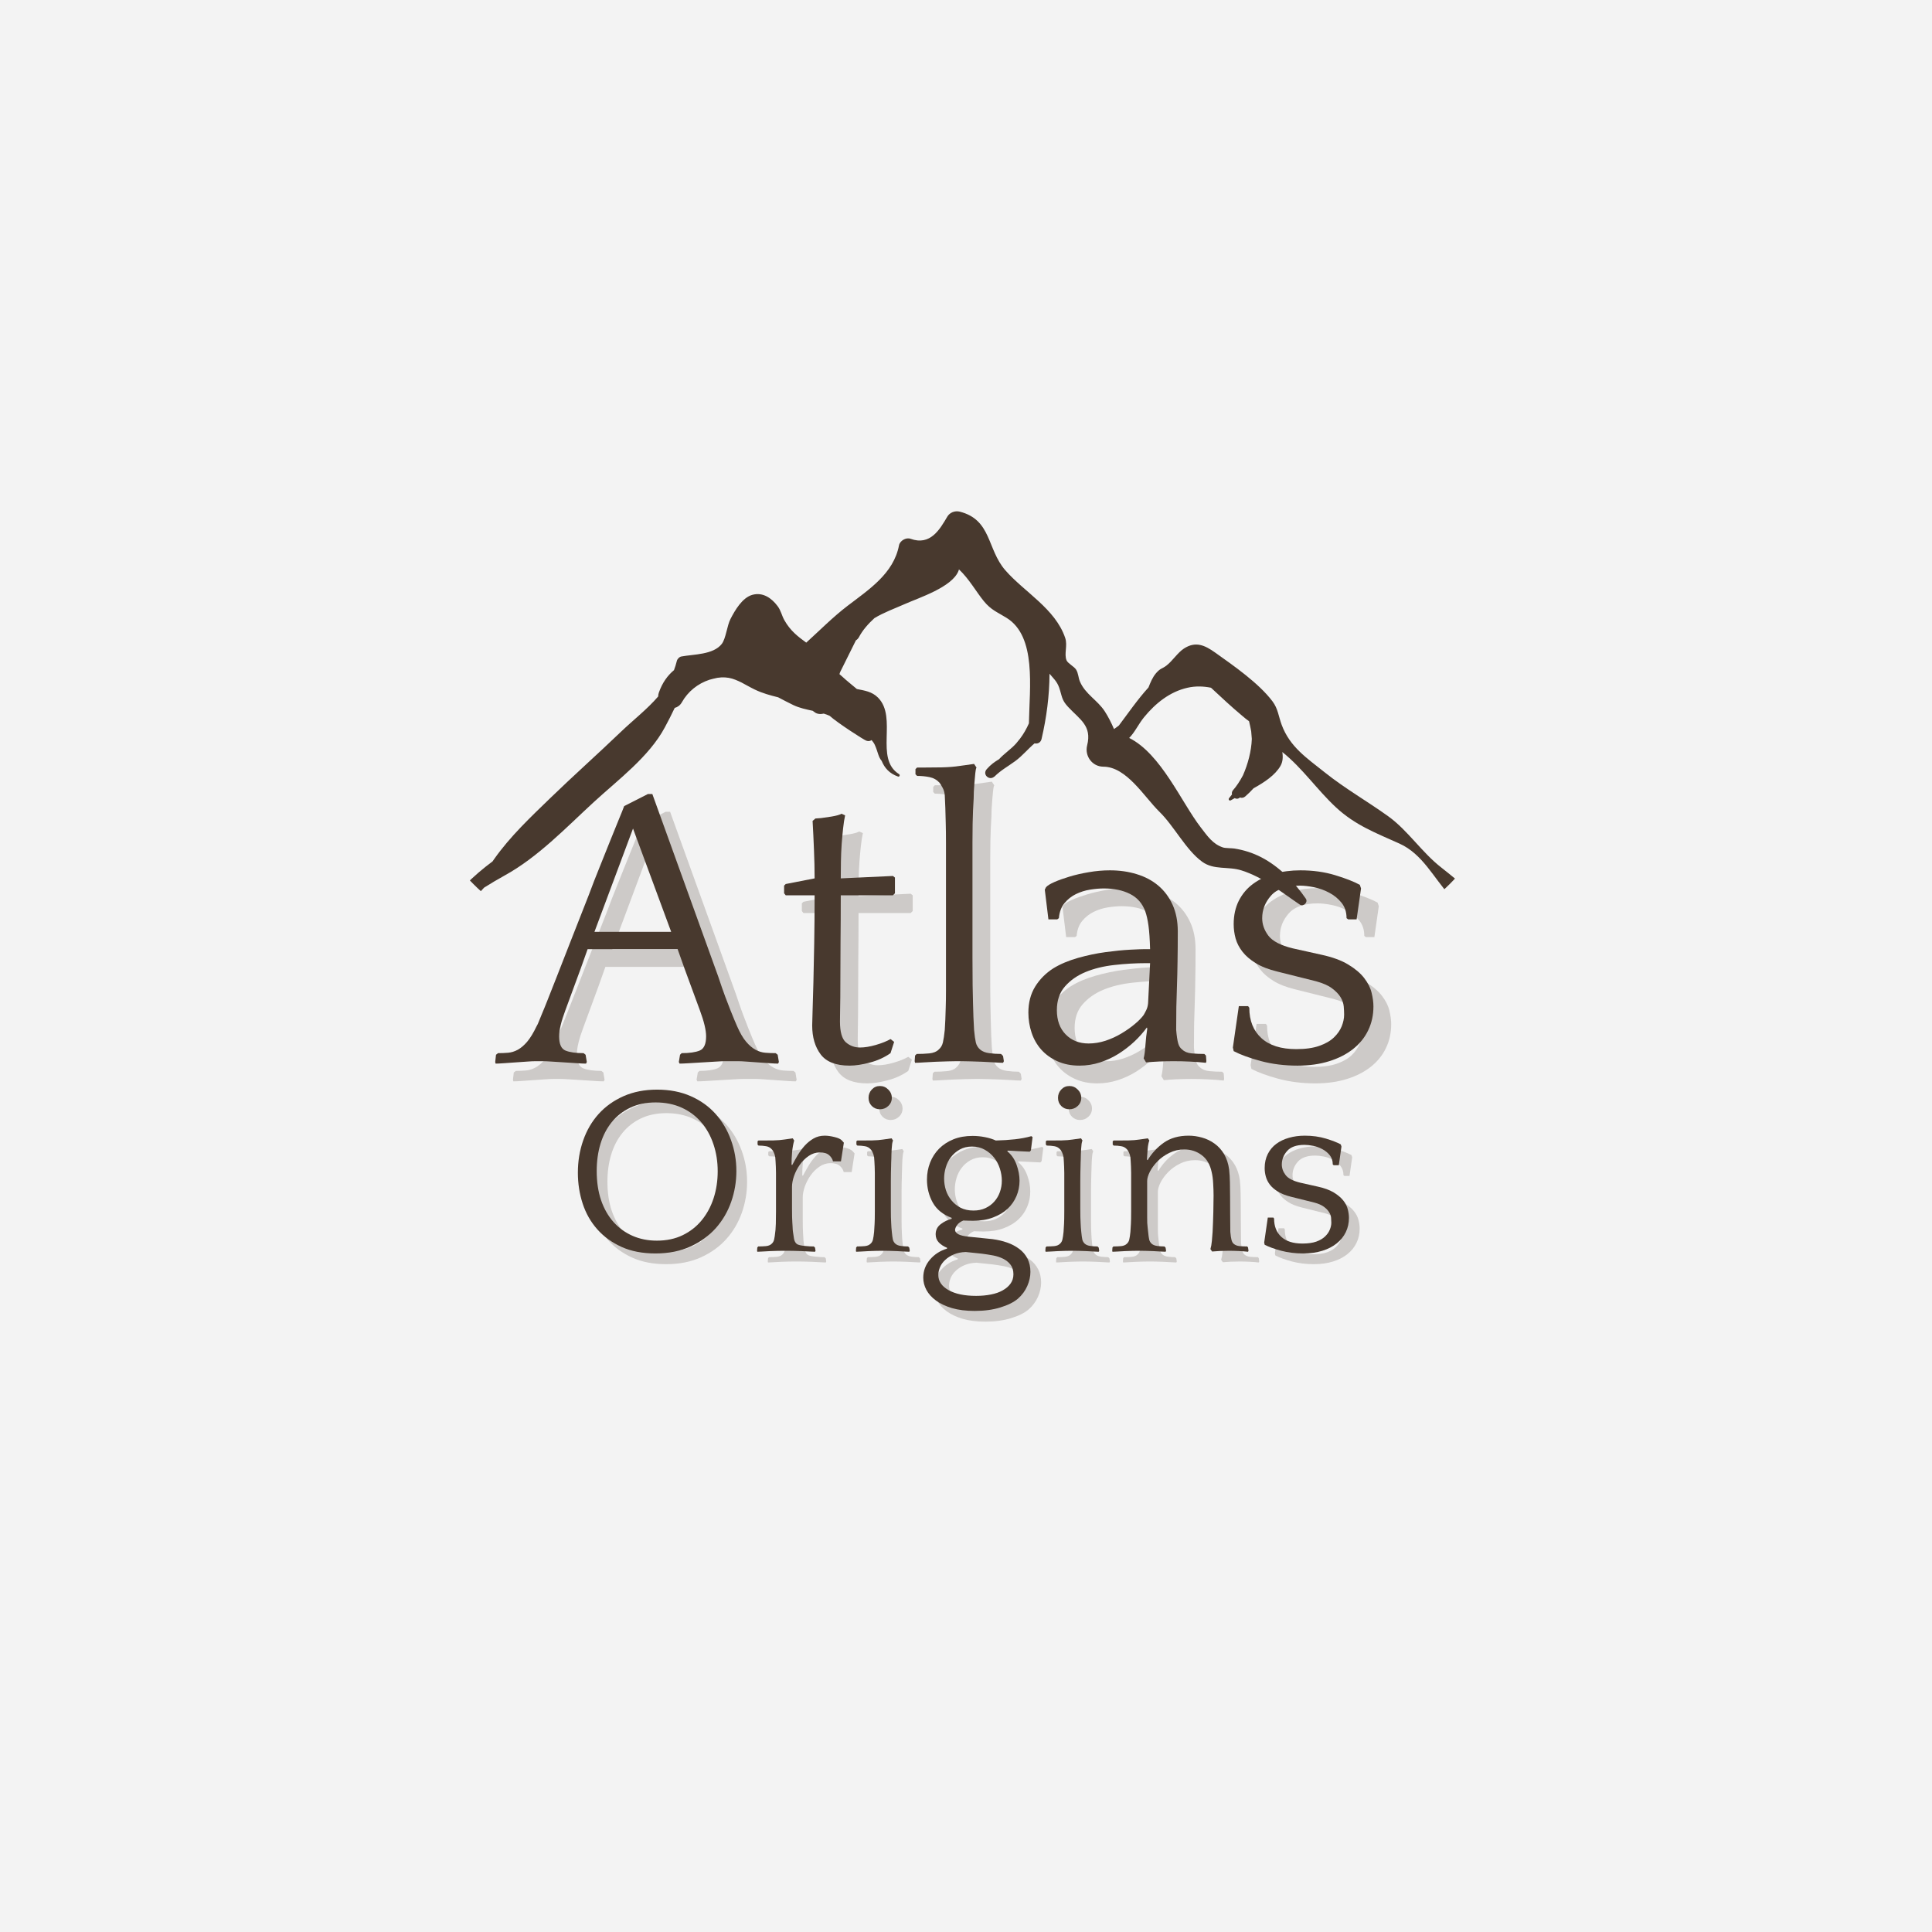 <svg xmlns="http://www.w3.org/2000/svg" xmlns:xlink="http://www.w3.org/1999/xlink" width="500" zoomAndPan="magnify" viewBox="0 0 375 375" height="500" preserveAspectRatio="xMidYMid meet" version="1.0"><defs><g/><clipPath id="9fc940e206"><path d="M 80 99.07 L 293 99.07 L 293 183.82 L 80 183.82 Z M 80 99.07 " clip-rule="nonzero"/></clipPath><clipPath id="c36c703a90"><path d="M 79.449 141.559 C 79.449 152.824 83.926 163.633 91.891 171.598 C 99.859 179.566 110.668 184.043 121.934 184.043 L 251.34 184.043 C 262.609 184.043 273.414 179.566 281.383 171.598 C 289.352 163.633 293.828 152.824 293.828 141.559 C 293.828 130.289 289.352 119.484 281.383 111.516 C 273.414 103.547 262.609 99.07 251.34 99.07 L 121.934 99.07 C 110.668 99.07 99.859 103.547 91.891 111.516 C 83.926 119.484 79.449 130.289 79.449 141.559 Z M 79.449 141.559 " clip-rule="nonzero"/></clipPath></defs><rect x="-37.5" width="450" fill="#ffffff" y="-37.5" height="450" fill-opacity="1"/><rect x="-37.5" width="450" fill="#f3f3f3" y="-37.5" height="450" fill-opacity="1"/><g clip-path="url(#9fc940e206)"><g clip-path="url(#c36c703a90)"><path fill="#48392e" d="M 291.988 176.957 C 287.699 175.324 283.477 171.273 279.777 168.406 C 276 165.477 273.262 161.184 269.473 158.453 C 265.387 155.512 261.113 153.098 257.133 149.918 C 253.668 147.145 250.367 144.996 248.77 140.68 C 248.156 139.023 248.07 137.574 246.992 136.133 C 244.348 132.613 239.453 129.219 235.891 126.684 C 233.832 125.215 232.062 124.422 229.812 125.875 C 228.574 126.676 227.582 128.293 226.387 129.203 C 225.559 129.84 225.246 129.66 224.363 130.695 C 223.715 131.457 223.309 132.441 222.918 133.438 C 220.801 135.758 218.918 138.512 217.168 140.828 C 216.855 141.055 216.551 141.301 216.227 141.512 C 215.711 140.301 215.113 139.121 214.434 138.07 C 213.02 135.895 210.688 134.762 209.625 132.316 C 209.289 131.535 209.328 130.723 208.879 129.984 C 208.508 129.375 207.262 128.766 207.016 128.168 C 206.5 126.914 207.262 125.32 206.75 123.809 C 204.828 118.137 198.805 114.918 195.125 110.68 C 191.543 106.559 192.488 100.891 186.281 99.309 C 185.359 99.078 184.348 99.465 183.863 100.293 C 182.434 102.723 180.59 105.984 176.738 104.578 C 175.867 104.262 174.672 104.945 174.496 105.855 C 173.453 111.328 168.641 114.438 164.508 117.594 C 161.652 119.781 159.148 122.324 156.492 124.734 C 154.926 123.594 153.398 122.449 152.227 120.344 C 151.727 119.449 151.59 118.523 150.93 117.645 C 149.766 116.086 148.078 114.902 146.047 115.453 C 144.066 115.996 142.652 118.469 141.793 120.133 C 141.109 121.441 140.902 123.945 140.09 124.992 C 138.434 127.102 134.668 126.973 132.242 127.426 C 131.84 127.5 131.469 127.906 131.371 128.297 C 131.219 128.926 131.031 129.512 130.82 130.074 C 129.578 131.113 128.562 132.492 127.879 134.445 C 127.785 134.699 127.758 134.938 127.754 135.18 C 125.629 137.66 122.961 139.703 120.422 142.137 C 115.934 146.441 111.285 150.57 106.816 154.902 C 102.969 158.629 99.027 162.34 95.93 166.727 C 95.816 166.887 95.715 167.039 95.602 167.199 C 93.746 168.582 91.949 170.09 90.195 171.883 C 86.957 175.188 82.676 176.641 80.668 180.738 C 80.613 180.77 80.551 180.805 80.492 180.84 C 80.434 180.875 80.492 180.961 80.543 180.93 C 80.555 180.926 80.57 180.914 80.582 180.906 C 80.406 181.277 80.246 181.664 80.109 182.086 C 79.691 183.395 81.324 184.043 82.215 183.316 C 84.281 181.629 85.602 179.578 87.871 178.051 C 89.758 176.789 91.297 175.176 92.824 173.516 C 93.199 173.102 93.586 172.695 93.969 172.285 C 95.254 171.48 96.559 170.699 97.898 169.961 C 104.422 166.387 109.832 160.668 115.262 155.68 C 119.992 151.332 125.977 146.902 129.043 141.184 C 129.711 139.945 130.359 138.684 130.961 137.402 C 131.508 137.262 132.008 136.914 132.34 136.328 C 133.527 134.215 135.434 132.688 137.719 131.934 C 138.211 131.797 138.719 131.672 139.23 131.566 C 140.312 131.395 141.238 131.473 142.094 131.719 C 142.137 131.734 142.191 131.746 142.234 131.766 C 142.398 131.816 142.559 131.879 142.715 131.934 C 143.102 132.09 143.488 132.258 143.887 132.453 C 144.727 132.887 145.559 133.387 146.477 133.828 C 148 134.57 149.531 134.969 151.043 135.348 C 152 135.84 152.949 136.367 154.004 136.863 C 155.199 137.426 156.469 137.688 157.742 137.965 C 157.879 138.062 158.016 138.156 158.152 138.262 C 158.613 138.617 159.297 138.656 159.895 138.512 C 160.273 138.633 160.648 138.762 161.02 138.93 C 162.617 140.355 167.582 143.551 168.145 143.766 C 168.555 143.918 168.902 143.84 169.176 143.652 C 169.43 143.949 169.652 144.254 169.801 144.586 C 170.445 146.023 170.449 146.883 171.125 147.68 C 171.695 149.062 172.625 150.133 174.309 150.73 C 174.594 150.832 174.746 150.41 174.508 150.258 C 169.68 147.246 174.277 139.285 170.426 135.41 C 169.238 134.215 167.781 134.039 166.316 133.738 C 165.414 132.965 164.434 132.215 163.387 131.242 C 163.238 131.105 163.09 130.98 162.938 130.852 C 162.977 130.727 163.016 130.602 163.059 130.477 C 164.082 128.41 165.102 126.348 166.137 124.285 C 166.371 124.145 166.578 123.938 166.734 123.648 C 167.395 122.379 168.453 121.141 169.73 119.973 C 171.582 118.859 173.664 118.113 175.629 117.242 C 178.355 116.027 184.828 113.965 186.047 110.801 C 186.086 110.703 186.105 110.613 186.133 110.52 C 188.062 112.301 189.531 114.941 190.953 116.672 C 192.402 118.438 193.547 118.785 195.41 119.949 C 201.195 123.562 199.84 133.402 199.711 140.402 C 199.25 141.453 198.68 142.457 197.98 143.383 C 197.73 143.695 197.48 144.012 197.219 144.316 C 196.215 145.434 194.914 146.27 193.91 147.367 C 193.082 147.855 192.309 148.398 191.527 149.289 C 190.605 150.344 192.047 151.594 192.984 150.742 C 192.984 150.746 192.996 150.754 192.996 150.758 C 194.289 149.473 195.672 148.746 197.074 147.715 C 198.43 146.719 199.5 145.387 200.805 144.289 C 201.371 144.41 201.992 144.176 202.164 143.441 C 203.152 139.207 203.684 135.031 203.711 130.77 C 204.387 131.594 205.156 132.23 205.582 133.465 C 206.164 135.145 206.02 135.816 207.297 137.188 C 209.582 139.652 211.98 140.848 211.012 144.688 C 210.5 146.734 212.004 148.809 214.152 148.812 C 218.684 148.824 222.098 154.688 225.035 157.555 C 227.918 160.371 230.184 164.973 233.336 167.262 C 235.629 168.93 238.355 168.109 240.996 168.953 C 245.23 170.297 248.691 173.152 252.297 175.586 C 252.992 176.055 253.938 175.121 253.457 174.426 C 251.262 171.234 248.281 168.18 244.809 166.391 C 243.168 165.543 241.395 164.98 239.578 164.699 C 239.113 164.629 237.82 164.637 237.398 164.496 C 235.395 163.836 234.391 162.316 233.047 160.574 C 229.34 155.773 225.352 146.305 219.172 143.234 C 220.254 142.168 220.965 140.555 222.062 139.211 C 224.266 136.52 227.055 134.262 230.504 133.488 C 232.043 133.141 233.562 133.188 235.055 133.488 C 237.039 135.336 239.02 137.191 241.094 138.922 C 241.609 139.355 242.027 139.715 242.441 139.992 C 242.605 140.652 242.738 141.328 242.855 141.945 C 242.898 142.438 242.938 142.93 242.977 143.426 C 242.891 145.812 242.219 148.305 241.258 150.492 C 240.645 151.652 239.965 152.66 239.352 153.348 C 239.105 153.621 239.062 153.93 239.129 154.207 C 238.941 154.457 238.75 154.703 238.559 154.926 C 238.367 155.148 238.613 155.504 238.887 155.348 C 239.129 155.203 239.387 155.062 239.652 154.918 C 239.965 155.094 240.34 155.09 240.664 154.789 C 240.98 154.906 241.359 154.879 241.672 154.613 C 242.293 154.078 242.828 153.543 243.312 153.008 C 245.445 151.828 247.516 150.453 248.547 148.648 C 248.992 147.867 249.055 146.941 248.895 145.969 C 252.805 149.086 255.621 153.273 259.297 156.695 C 263.07 160.207 267.129 161.703 271.656 163.75 C 276.117 165.77 278.246 170.348 281.355 173.773 C 283.941 176.629 287.715 178.238 291.266 179.535 C 292.859 180.121 293.527 177.602 291.969 177.004 Z M 291.988 176.957 " fill-opacity="1" fill-rule="nonzero"/></g></g><g fill="#48392e" fill-opacity="0.22"><g transform="translate(82.314, 209.424)"><g/></g></g><g fill="#48392e" fill-opacity="1"><g transform="translate(78.867, 205.978)"><g/></g></g><g fill="#48392e" fill-opacity="0.22"><g transform="translate(101.05, 209.424)"><g><path d="M 29.016 -51.859 L 41.797 -16.453 C 42.316 -14.891 42.77 -13.586 43.156 -12.547 C 43.551 -11.516 43.891 -10.633 44.172 -9.906 C 44.461 -9.176 44.711 -8.562 44.922 -8.062 C 45.129 -7.57 45.312 -7.145 45.469 -6.781 C 46.039 -5.477 46.625 -4.477 47.219 -3.781 C 47.812 -3.082 48.422 -2.562 49.047 -2.219 C 49.672 -1.883 50.305 -1.691 50.953 -1.641 C 51.609 -1.586 52.273 -1.562 52.953 -1.562 L 53.344 -1.25 L 53.578 0.156 L 53.422 0.469 C 53.055 0.469 52.508 0.441 51.781 0.391 C 51.051 0.336 50.297 0.285 49.516 0.234 C 48.734 0.18 47.992 0.129 47.297 0.078 C 46.598 0.023 46.066 0 45.703 0 L 43.125 0 C 42.758 0 42.16 0.023 41.328 0.078 C 40.492 0.129 39.625 0.18 38.719 0.234 C 37.812 0.285 36.941 0.336 36.109 0.391 C 35.273 0.441 34.676 0.469 34.312 0.469 L 34.156 0.156 L 34.391 -1.25 L 34.703 -1.562 C 36.211 -1.562 37.379 -1.727 38.203 -2.062 C 39.035 -2.406 39.453 -3.328 39.453 -4.828 C 39.453 -6.023 39.051 -7.703 38.25 -9.859 C 37.445 -12.016 36.445 -14.734 35.25 -18.016 L 33.922 -21.75 L 16.453 -21.75 L 15.125 -18.016 C 13.926 -14.734 12.926 -12.016 12.125 -9.859 C 11.32 -7.703 10.922 -6.023 10.922 -4.828 C 10.922 -3.328 11.332 -2.406 12.156 -2.062 C 12.988 -1.727 14.16 -1.562 15.672 -1.562 L 16.062 -1.25 L 16.297 0.156 L 16.141 0.469 C 15.773 0.469 15.203 0.441 14.422 0.391 C 13.641 0.336 12.82 0.285 11.969 0.234 C 11.113 0.18 10.297 0.129 9.516 0.078 C 8.734 0.023 8.16 0 7.797 0 L 6.312 0 C 5.945 0 5.398 0.023 4.672 0.078 C 3.953 0.129 3.203 0.18 2.422 0.234 C 1.641 0.285 0.895 0.336 0.188 0.391 C -0.508 0.441 -1.039 0.469 -1.406 0.469 L -1.484 0.156 L -1.328 -1.25 L -0.938 -1.562 C -0.258 -1.562 0.391 -1.586 1.016 -1.641 C 1.641 -1.691 2.266 -1.883 2.891 -2.219 C 3.516 -2.562 4.125 -3.082 4.719 -3.781 C 5.312 -4.477 5.922 -5.477 6.547 -6.781 C 6.703 -7.039 6.844 -7.336 6.969 -7.672 C 7.102 -8.016 7.312 -8.523 7.594 -9.203 C 7.883 -9.879 8.25 -10.773 8.688 -11.891 C 9.133 -13.004 9.707 -14.457 10.406 -16.25 C 11.113 -18.051 11.973 -20.25 12.984 -22.844 C 13.992 -25.445 15.227 -28.594 16.688 -32.281 C 17.363 -34.102 18.066 -35.91 18.797 -37.703 C 19.523 -39.492 20.195 -41.172 20.812 -42.734 C 21.438 -44.297 21.992 -45.672 22.484 -46.859 C 22.984 -48.055 23.336 -48.941 23.547 -49.516 L 28.156 -51.859 Z M 17.781 -25.109 L 32.672 -25.109 L 25.266 -45.156 Z M 17.781 -25.109 "/></g></g></g><g fill="#48392e" fill-opacity="0.22"><g transform="translate(153.686, 209.424)"><g><path d="M 23.078 -32.203 L 12.953 -32.203 C 12.953 -28.828 12.938 -25.707 12.906 -22.844 C 12.883 -19.988 12.875 -17.484 12.875 -15.328 C 12.875 -13.172 12.859 -11.441 12.828 -10.141 C 12.805 -8.836 12.797 -8.031 12.797 -7.719 C 12.797 -5.688 13.18 -4.332 13.953 -3.656 C 14.734 -2.988 15.645 -2.656 16.688 -2.656 C 17.57 -2.656 18.598 -2.82 19.766 -3.156 C 20.941 -3.5 21.891 -3.879 22.609 -4.297 L 23.312 -3.75 L 22.609 -1.562 C 21.422 -0.727 20.082 -0.117 18.594 0.266 C 17.113 0.66 15.801 0.859 14.656 0.859 C 12.008 0.859 10.141 0.129 9.047 -1.328 C 7.953 -2.785 7.406 -4.656 7.406 -6.938 C 7.406 -7.406 7.43 -8.367 7.484 -9.828 C 7.535 -11.285 7.586 -13.102 7.641 -15.281 C 7.691 -17.469 7.742 -19.988 7.797 -22.844 C 7.848 -25.707 7.875 -28.828 7.875 -32.203 L 2.266 -32.203 L 1.953 -32.594 L 1.953 -34.078 L 2.266 -34.391 L 7.875 -35.484 C 7.875 -37.305 7.832 -39.164 7.75 -41.062 C 7.676 -42.957 7.586 -44.816 7.484 -46.641 L 8.031 -47.109 L 9.125 -47.188 C 9.539 -47.238 10.219 -47.336 11.156 -47.484 C 12.094 -47.641 12.738 -47.82 13.094 -48.031 L 13.797 -47.719 C 13.641 -47 13.508 -46.156 13.406 -45.188 C 13.301 -44.227 13.207 -43.203 13.125 -42.109 C 13.051 -41.016 13.004 -39.895 12.984 -38.75 C 12.961 -37.613 12.953 -36.523 12.953 -35.484 L 23.078 -35.953 L 23.469 -35.641 L 23.469 -32.594 Z M 23.078 -32.203 "/></g></g></g><g fill="#48392e" fill-opacity="0.22"><g transform="translate(179.108, 209.424)"><g><path d="M 2.031 -56.688 L 2.344 -57 L 3.75 -57 C 4.625 -57 5.738 -57.008 7.094 -57.031 C 8.445 -57.062 9.617 -57.156 10.609 -57.312 L 13.406 -57.703 L 13.875 -57 C 13.77 -56.789 13.691 -56.414 13.641 -55.875 C 13.586 -55.332 13.535 -54.75 13.484 -54.125 C 13.43 -53.5 13.391 -52.898 13.359 -52.328 C 13.336 -51.754 13.328 -51.312 13.328 -51 C 13.273 -50.164 13.234 -49.383 13.203 -48.656 C 13.18 -47.938 13.156 -47.082 13.125 -46.094 C 13.102 -45.102 13.094 -43.906 13.094 -42.5 C 13.094 -41.094 13.094 -39.301 13.094 -37.125 L 13.094 -20.125 C 13.094 -17.938 13.102 -16.141 13.125 -14.734 C 13.156 -13.336 13.18 -12.145 13.203 -11.156 C 13.234 -10.164 13.258 -9.305 13.281 -8.578 C 13.312 -7.848 13.352 -7.016 13.406 -6.078 C 13.508 -4.984 13.625 -4.164 13.75 -3.625 C 13.883 -3.082 14.16 -2.629 14.578 -2.266 C 14.992 -1.898 15.578 -1.664 16.328 -1.562 C 17.086 -1.457 17.859 -1.406 18.641 -1.406 L 19.031 -1.016 L 19.188 0 L 19.031 0.312 C 18.664 0.312 18.117 0.285 17.391 0.234 C 16.66 0.18 15.879 0.141 15.047 0.109 C 14.211 0.086 13.43 0.062 12.703 0.031 C 11.984 0.008 11.441 0 11.078 0 L 9.984 0 C 9.617 0 9.055 0.008 8.297 0.031 C 7.547 0.062 6.766 0.086 5.953 0.109 C 5.148 0.141 4.375 0.18 3.625 0.234 C 2.875 0.285 2.316 0.312 1.953 0.312 L 1.875 0 L 1.953 -1.094 L 2.266 -1.406 C 3.098 -1.406 3.914 -1.441 4.719 -1.516 C 5.52 -1.598 6.129 -1.848 6.547 -2.266 C 6.961 -2.629 7.234 -3.094 7.359 -3.656 C 7.492 -4.227 7.613 -5.035 7.719 -6.078 C 7.77 -6.754 7.805 -7.43 7.828 -8.109 C 7.859 -8.785 7.883 -9.578 7.906 -10.484 C 7.938 -11.398 7.953 -12.469 7.953 -13.688 C 7.953 -14.906 7.953 -16.426 7.953 -18.25 L 7.953 -36.969 C 7.953 -39.094 7.953 -40.895 7.953 -42.375 C 7.953 -43.863 7.938 -45.148 7.906 -46.234 C 7.883 -47.328 7.859 -48.289 7.828 -49.125 C 7.805 -49.957 7.77 -50.789 7.719 -51.625 C 7.664 -52.195 7.52 -52.691 7.281 -53.109 C 7.051 -53.523 6.859 -53.836 6.703 -54.047 C 6.18 -54.617 5.531 -54.984 4.75 -55.141 C 3.977 -55.297 3.176 -55.375 2.344 -55.375 L 2.031 -55.688 Z M 2.031 -56.688 "/></g></g></g><g fill="#48392e" fill-opacity="0.22"><g transform="translate(200.163, 209.424)"><g><path d="M 25.266 -0.547 C 25.422 -1.117 25.535 -1.973 25.609 -3.109 C 25.691 -4.254 25.812 -5.32 25.969 -6.312 L 25.891 -6.547 C 25.211 -5.609 24.406 -4.695 23.469 -3.812 C 22.531 -2.938 21.504 -2.145 20.391 -1.438 C 19.273 -0.738 18.078 -0.18 16.797 0.234 C 15.523 0.648 14.191 0.859 12.797 0.859 C 11.18 0.859 9.75 0.57 8.5 0 C 7.25 -0.57 6.207 -1.328 5.375 -2.266 C 4.551 -3.203 3.93 -4.289 3.516 -5.531 C 3.098 -6.781 2.891 -8.082 2.891 -9.438 C 2.891 -11.363 3.328 -13.039 4.203 -14.469 C 5.086 -15.895 6.258 -17.078 7.719 -18.016 C 9.07 -18.848 10.672 -19.523 12.516 -20.047 C 14.359 -20.566 16.148 -20.941 17.891 -21.172 C 19.641 -21.41 21.211 -21.566 22.609 -21.641 C 24.016 -21.711 24.953 -21.75 25.422 -21.75 L 26.516 -21.75 C 26.461 -23.676 26.359 -25.195 26.203 -26.312 C 26.047 -27.438 25.836 -28.363 25.578 -29.094 C 25.004 -30.645 24.016 -31.77 22.609 -32.469 C 21.211 -33.176 19.523 -33.531 17.547 -33.531 C 16.711 -33.531 15.812 -33.453 14.844 -33.297 C 13.883 -33.141 12.977 -32.852 12.125 -32.438 C 11.27 -32.02 10.531 -31.438 9.906 -30.688 C 9.281 -29.938 8.914 -28.961 8.812 -27.766 L 8.5 -27.531 L 6.781 -27.531 L 6.078 -33.297 L 6.312 -33.766 C 6.57 -34.078 7.117 -34.414 7.953 -34.781 C 8.785 -35.145 9.758 -35.492 10.875 -35.828 C 12 -36.172 13.25 -36.457 14.625 -36.688 C 16 -36.926 17.363 -37.047 18.719 -37.047 C 20.594 -37.047 22.332 -36.797 23.938 -36.297 C 25.551 -35.805 26.941 -35.066 28.109 -34.078 C 29.285 -33.086 30.207 -31.852 30.875 -30.375 C 31.551 -28.895 31.891 -27.164 31.891 -25.188 C 31.891 -23 31.875 -21.062 31.844 -19.375 C 31.82 -17.688 31.785 -16.129 31.734 -14.703 C 31.68 -13.273 31.641 -11.867 31.609 -10.484 C 31.586 -9.109 31.578 -7.641 31.578 -6.078 C 31.68 -4.891 31.812 -4.02 31.969 -3.469 C 32.125 -2.926 32.383 -2.523 32.75 -2.266 C 33.164 -1.848 33.773 -1.598 34.578 -1.516 C 35.391 -1.441 36.211 -1.406 37.047 -1.406 L 37.359 -1.094 L 37.438 0 L 37.359 0.312 C 36.422 0.207 35.406 0.129 34.312 0.078 C 33.219 0.023 32.148 0 31.109 0 C 29.141 0 27.348 0.078 25.734 0.234 Z M 25.266 -8.969 C 25.422 -9.227 25.586 -9.539 25.766 -9.906 C 25.953 -10.27 26.07 -10.711 26.125 -11.234 L 26.516 -19.031 L 25.812 -19.031 C 23.727 -19.031 21.645 -18.91 19.562 -18.672 C 17.488 -18.441 15.633 -17.988 14 -17.312 C 12.363 -16.633 11.023 -15.695 9.984 -14.5 C 8.941 -13.312 8.422 -11.781 8.422 -9.906 C 8.422 -7.926 8.992 -6.352 10.141 -5.188 C 11.285 -4.02 12.766 -3.438 14.578 -3.438 C 15.672 -3.438 16.766 -3.613 17.859 -3.969 C 18.953 -4.332 19.977 -4.801 20.938 -5.375 C 21.895 -5.945 22.75 -6.547 23.5 -7.172 C 24.258 -7.797 24.848 -8.395 25.266 -8.969 Z M 25.266 -8.969 "/></g></g></g><g fill="#48392e" fill-opacity="0.22"><g transform="translate(238.841, 209.424)"><g><path d="M 21.062 -20.672 C 23.238 -20.203 24.988 -19.562 26.312 -18.75 C 27.645 -17.945 28.672 -17.078 29.391 -16.141 C 30.117 -15.203 30.598 -14.254 30.828 -13.297 C 31.066 -12.336 31.188 -11.441 31.188 -10.609 C 31.188 -8.941 30.848 -7.406 30.172 -6 C 29.504 -4.602 28.531 -3.395 27.25 -2.375 C 25.977 -1.363 24.43 -0.57 22.609 0 C 20.797 0.57 18.742 0.859 16.453 0.859 C 13.91 0.859 11.531 0.562 9.312 -0.031 C 7.102 -0.633 5.352 -1.273 4.062 -1.953 L 3.906 -2.656 L 5.062 -10.688 L 6.859 -10.688 L 7.094 -10.375 C 7.094 -7.875 7.875 -5.91 9.438 -4.484 C 11 -3.055 13.258 -2.344 16.219 -2.344 C 17.988 -2.344 19.469 -2.551 20.656 -2.969 C 21.852 -3.383 22.801 -3.926 23.5 -4.594 C 24.207 -5.27 24.719 -6 25.031 -6.781 C 25.344 -7.562 25.5 -8.316 25.5 -9.047 C 25.5 -9.516 25.473 -10.047 25.422 -10.641 C 25.367 -11.242 25.16 -11.844 24.797 -12.438 C 24.43 -13.031 23.883 -13.598 23.156 -14.141 C 22.426 -14.691 21.391 -15.148 20.047 -15.516 L 12.562 -17.391 C 10.844 -17.805 9.438 -18.352 8.344 -19.031 C 7.25 -19.707 6.391 -20.445 5.766 -21.25 C 5.141 -22.051 4.695 -22.906 4.438 -23.812 C 4.188 -24.727 4.062 -25.656 4.062 -26.594 C 4.062 -28.312 4.395 -29.832 5.062 -31.156 C 5.738 -32.477 6.66 -33.566 7.828 -34.422 C 9.004 -35.285 10.367 -35.938 11.922 -36.375 C 13.484 -36.82 15.176 -37.047 17 -37.047 C 19.445 -37.047 21.695 -36.734 23.75 -36.109 C 25.801 -35.484 27.398 -34.859 28.547 -34.234 L 28.781 -33.531 L 27.922 -27.531 L 26.281 -27.531 L 25.969 -27.766 C 25.969 -28.961 25.641 -29.961 24.984 -30.766 C 24.336 -31.566 23.547 -32.211 22.609 -32.703 C 21.68 -33.203 20.695 -33.555 19.656 -33.766 C 18.613 -33.973 17.703 -34.078 16.922 -34.078 C 14.316 -34.078 12.441 -33.426 11.297 -32.125 C 10.16 -30.832 9.594 -29.379 9.594 -27.766 C 9.594 -26.566 9.992 -25.43 10.797 -24.359 C 11.609 -23.297 13.18 -22.477 15.516 -21.906 Z M 21.062 -20.672 "/></g></g></g><g fill="#48392e" fill-opacity="1"><g transform="translate(97.603, 205.978)"><g><path d="M 29.016 -51.859 L 41.797 -16.453 C 42.316 -14.891 42.77 -13.586 43.156 -12.547 C 43.551 -11.516 43.891 -10.633 44.172 -9.906 C 44.461 -9.176 44.711 -8.562 44.922 -8.062 C 45.129 -7.57 45.312 -7.145 45.469 -6.781 C 46.039 -5.477 46.625 -4.477 47.219 -3.781 C 47.812 -3.082 48.422 -2.562 49.047 -2.219 C 49.672 -1.883 50.305 -1.691 50.953 -1.641 C 51.609 -1.586 52.273 -1.562 52.953 -1.562 L 53.344 -1.25 L 53.578 0.156 L 53.422 0.469 C 53.055 0.469 52.508 0.441 51.781 0.391 C 51.051 0.336 50.297 0.285 49.516 0.234 C 48.734 0.18 47.992 0.129 47.297 0.078 C 46.598 0.023 46.066 0 45.703 0 L 43.125 0 C 42.758 0 42.16 0.023 41.328 0.078 C 40.492 0.129 39.625 0.18 38.719 0.234 C 37.812 0.285 36.941 0.336 36.109 0.391 C 35.273 0.441 34.676 0.469 34.312 0.469 L 34.156 0.156 L 34.391 -1.25 L 34.703 -1.562 C 36.211 -1.562 37.379 -1.727 38.203 -2.062 C 39.035 -2.406 39.453 -3.328 39.453 -4.828 C 39.453 -6.023 39.051 -7.703 38.25 -9.859 C 37.445 -12.016 36.445 -14.734 35.25 -18.016 L 33.922 -21.75 L 16.453 -21.75 L 15.125 -18.016 C 13.926 -14.734 12.926 -12.016 12.125 -9.859 C 11.32 -7.703 10.922 -6.023 10.922 -4.828 C 10.922 -3.328 11.332 -2.406 12.156 -2.062 C 12.988 -1.727 14.16 -1.562 15.672 -1.562 L 16.062 -1.25 L 16.297 0.156 L 16.141 0.469 C 15.773 0.469 15.203 0.441 14.422 0.391 C 13.641 0.336 12.82 0.285 11.969 0.234 C 11.113 0.18 10.297 0.129 9.516 0.078 C 8.734 0.023 8.16 0 7.797 0 L 6.312 0 C 5.945 0 5.398 0.023 4.672 0.078 C 3.953 0.129 3.203 0.18 2.422 0.234 C 1.641 0.285 0.895 0.336 0.188 0.391 C -0.508 0.441 -1.039 0.469 -1.406 0.469 L -1.484 0.156 L -1.328 -1.25 L -0.938 -1.562 C -0.258 -1.562 0.391 -1.586 1.016 -1.641 C 1.641 -1.691 2.266 -1.883 2.891 -2.219 C 3.516 -2.562 4.125 -3.082 4.719 -3.781 C 5.312 -4.477 5.922 -5.477 6.547 -6.781 C 6.703 -7.039 6.844 -7.336 6.969 -7.672 C 7.102 -8.016 7.312 -8.523 7.594 -9.203 C 7.883 -9.879 8.25 -10.773 8.688 -11.891 C 9.133 -13.004 9.707 -14.457 10.406 -16.25 C 11.113 -18.051 11.973 -20.25 12.984 -22.844 C 13.992 -25.445 15.227 -28.594 16.688 -32.281 C 17.363 -34.102 18.066 -35.91 18.797 -37.703 C 19.523 -39.492 20.195 -41.172 20.812 -42.734 C 21.438 -44.297 21.992 -45.672 22.484 -46.859 C 22.984 -48.055 23.336 -48.941 23.547 -49.516 L 28.156 -51.859 Z M 17.781 -25.109 L 32.672 -25.109 L 25.266 -45.156 Z M 17.781 -25.109 "/></g></g></g><g fill="#48392e" fill-opacity="1"><g transform="translate(150.24, 205.978)"><g><path d="M 23.078 -32.203 L 12.953 -32.203 C 12.953 -28.828 12.938 -25.707 12.906 -22.844 C 12.883 -19.988 12.875 -17.484 12.875 -15.328 C 12.875 -13.172 12.859 -11.441 12.828 -10.141 C 12.805 -8.836 12.797 -8.031 12.797 -7.719 C 12.797 -5.688 13.18 -4.332 13.953 -3.656 C 14.734 -2.988 15.645 -2.656 16.688 -2.656 C 17.57 -2.656 18.598 -2.82 19.766 -3.156 C 20.941 -3.5 21.891 -3.879 22.609 -4.297 L 23.312 -3.75 L 22.609 -1.562 C 21.422 -0.727 20.082 -0.117 18.594 0.266 C 17.113 0.66 15.801 0.859 14.656 0.859 C 12.008 0.859 10.141 0.129 9.047 -1.328 C 7.953 -2.785 7.406 -4.656 7.406 -6.938 C 7.406 -7.406 7.43 -8.367 7.484 -9.828 C 7.535 -11.285 7.586 -13.102 7.641 -15.281 C 7.691 -17.469 7.742 -19.988 7.797 -22.844 C 7.848 -25.707 7.875 -28.828 7.875 -32.203 L 2.266 -32.203 L 1.953 -32.594 L 1.953 -34.078 L 2.266 -34.391 L 7.875 -35.484 C 7.875 -37.305 7.832 -39.164 7.75 -41.062 C 7.676 -42.957 7.586 -44.816 7.484 -46.641 L 8.031 -47.109 L 9.125 -47.188 C 9.539 -47.238 10.219 -47.336 11.156 -47.484 C 12.094 -47.641 12.738 -47.82 13.094 -48.031 L 13.797 -47.719 C 13.641 -47 13.508 -46.156 13.406 -45.188 C 13.301 -44.227 13.207 -43.203 13.125 -42.109 C 13.051 -41.016 13.004 -39.895 12.984 -38.75 C 12.961 -37.613 12.953 -36.523 12.953 -35.484 L 23.078 -35.953 L 23.469 -35.641 L 23.469 -32.594 Z M 23.078 -32.203 "/></g></g></g><g fill="#48392e" fill-opacity="1"><g transform="translate(175.661, 205.978)"><g><path d="M 2.031 -56.688 L 2.344 -57 L 3.75 -57 C 4.625 -57 5.738 -57.008 7.094 -57.031 C 8.445 -57.062 9.617 -57.156 10.609 -57.312 L 13.406 -57.703 L 13.875 -57 C 13.77 -56.789 13.691 -56.414 13.641 -55.875 C 13.586 -55.332 13.535 -54.75 13.484 -54.125 C 13.43 -53.5 13.391 -52.898 13.359 -52.328 C 13.336 -51.754 13.328 -51.312 13.328 -51 C 13.273 -50.164 13.234 -49.383 13.203 -48.656 C 13.18 -47.938 13.156 -47.082 13.125 -46.094 C 13.102 -45.102 13.094 -43.906 13.094 -42.5 C 13.094 -41.094 13.094 -39.301 13.094 -37.125 L 13.094 -20.125 C 13.094 -17.938 13.102 -16.141 13.125 -14.734 C 13.156 -13.336 13.18 -12.145 13.203 -11.156 C 13.234 -10.164 13.258 -9.305 13.281 -8.578 C 13.312 -7.848 13.352 -7.016 13.406 -6.078 C 13.508 -4.984 13.625 -4.164 13.75 -3.625 C 13.883 -3.082 14.16 -2.629 14.578 -2.266 C 14.992 -1.898 15.578 -1.664 16.328 -1.562 C 17.086 -1.457 17.859 -1.406 18.641 -1.406 L 19.031 -1.016 L 19.188 0 L 19.031 0.312 C 18.664 0.312 18.117 0.285 17.391 0.234 C 16.66 0.18 15.879 0.141 15.047 0.109 C 14.211 0.086 13.43 0.062 12.703 0.031 C 11.984 0.008 11.441 0 11.078 0 L 9.984 0 C 9.617 0 9.055 0.008 8.297 0.031 C 7.547 0.062 6.766 0.086 5.953 0.109 C 5.148 0.141 4.375 0.18 3.625 0.234 C 2.875 0.285 2.316 0.312 1.953 0.312 L 1.875 0 L 1.953 -1.094 L 2.266 -1.406 C 3.098 -1.406 3.914 -1.441 4.719 -1.516 C 5.52 -1.598 6.129 -1.848 6.547 -2.266 C 6.961 -2.629 7.234 -3.094 7.359 -3.656 C 7.492 -4.227 7.613 -5.035 7.719 -6.078 C 7.77 -6.754 7.805 -7.43 7.828 -8.109 C 7.859 -8.785 7.883 -9.578 7.906 -10.484 C 7.938 -11.398 7.953 -12.469 7.953 -13.688 C 7.953 -14.906 7.953 -16.426 7.953 -18.25 L 7.953 -36.969 C 7.953 -39.094 7.953 -40.895 7.953 -42.375 C 7.953 -43.863 7.938 -45.148 7.906 -46.234 C 7.883 -47.328 7.859 -48.289 7.828 -49.125 C 7.805 -49.957 7.77 -50.789 7.719 -51.625 C 7.664 -52.195 7.52 -52.691 7.281 -53.109 C 7.051 -53.523 6.859 -53.836 6.703 -54.047 C 6.18 -54.617 5.531 -54.984 4.75 -55.141 C 3.977 -55.297 3.176 -55.375 2.344 -55.375 L 2.031 -55.688 Z M 2.031 -56.688 "/></g></g></g><g fill="#48392e" fill-opacity="1"><g transform="translate(196.716, 205.978)"><g><path d="M 25.266 -0.547 C 25.422 -1.117 25.535 -1.973 25.609 -3.109 C 25.691 -4.254 25.812 -5.32 25.969 -6.312 L 25.891 -6.547 C 25.211 -5.609 24.406 -4.695 23.469 -3.812 C 22.531 -2.938 21.504 -2.145 20.391 -1.438 C 19.273 -0.738 18.078 -0.18 16.797 0.234 C 15.523 0.648 14.191 0.859 12.797 0.859 C 11.18 0.859 9.75 0.57 8.5 0 C 7.25 -0.57 6.207 -1.328 5.375 -2.266 C 4.551 -3.203 3.93 -4.289 3.516 -5.531 C 3.098 -6.781 2.891 -8.082 2.891 -9.438 C 2.891 -11.363 3.328 -13.039 4.203 -14.469 C 5.086 -15.895 6.258 -17.078 7.719 -18.016 C 9.07 -18.848 10.672 -19.523 12.516 -20.047 C 14.359 -20.566 16.148 -20.941 17.891 -21.172 C 19.641 -21.41 21.211 -21.566 22.609 -21.641 C 24.016 -21.711 24.953 -21.75 25.422 -21.75 L 26.516 -21.75 C 26.461 -23.676 26.359 -25.195 26.203 -26.312 C 26.047 -27.438 25.836 -28.363 25.578 -29.094 C 25.004 -30.645 24.016 -31.77 22.609 -32.469 C 21.211 -33.176 19.523 -33.531 17.547 -33.531 C 16.711 -33.531 15.812 -33.453 14.844 -33.297 C 13.883 -33.141 12.977 -32.852 12.125 -32.438 C 11.27 -32.02 10.531 -31.438 9.906 -30.688 C 9.281 -29.938 8.914 -28.961 8.812 -27.766 L 8.5 -27.531 L 6.781 -27.531 L 6.078 -33.297 L 6.312 -33.766 C 6.57 -34.078 7.117 -34.414 7.953 -34.781 C 8.785 -35.145 9.758 -35.492 10.875 -35.828 C 12 -36.172 13.25 -36.457 14.625 -36.688 C 16 -36.926 17.363 -37.047 18.719 -37.047 C 20.594 -37.047 22.332 -36.797 23.938 -36.297 C 25.551 -35.805 26.941 -35.066 28.109 -34.078 C 29.285 -33.086 30.207 -31.852 30.875 -30.375 C 31.551 -28.895 31.891 -27.164 31.891 -25.188 C 31.891 -23 31.875 -21.062 31.844 -19.375 C 31.82 -17.688 31.785 -16.129 31.734 -14.703 C 31.68 -13.273 31.641 -11.867 31.609 -10.484 C 31.586 -9.109 31.578 -7.641 31.578 -6.078 C 31.68 -4.891 31.812 -4.02 31.969 -3.469 C 32.125 -2.926 32.383 -2.523 32.75 -2.266 C 33.164 -1.848 33.773 -1.598 34.578 -1.516 C 35.391 -1.441 36.211 -1.406 37.047 -1.406 L 37.359 -1.094 L 37.438 0 L 37.359 0.312 C 36.422 0.207 35.406 0.129 34.312 0.078 C 33.219 0.023 32.148 0 31.109 0 C 29.141 0 27.348 0.078 25.734 0.234 Z M 25.266 -8.969 C 25.422 -9.227 25.586 -9.539 25.766 -9.906 C 25.953 -10.27 26.07 -10.711 26.125 -11.234 L 26.516 -19.031 L 25.812 -19.031 C 23.727 -19.031 21.645 -18.91 19.562 -18.672 C 17.488 -18.441 15.633 -17.988 14 -17.312 C 12.363 -16.633 11.023 -15.695 9.984 -14.5 C 8.941 -13.312 8.422 -11.781 8.422 -9.906 C 8.422 -7.926 8.992 -6.352 10.141 -5.188 C 11.285 -4.02 12.766 -3.438 14.578 -3.438 C 15.672 -3.438 16.766 -3.613 17.859 -3.969 C 18.953 -4.332 19.977 -4.801 20.938 -5.375 C 21.895 -5.945 22.75 -6.547 23.5 -7.172 C 24.258 -7.797 24.848 -8.395 25.266 -8.969 Z M 25.266 -8.969 "/></g></g></g><g fill="#48392e" fill-opacity="1"><g transform="translate(235.395, 205.978)"><g><path d="M 21.062 -20.672 C 23.238 -20.203 24.988 -19.562 26.312 -18.75 C 27.645 -17.945 28.672 -17.078 29.391 -16.141 C 30.117 -15.203 30.598 -14.254 30.828 -13.297 C 31.066 -12.336 31.188 -11.441 31.188 -10.609 C 31.188 -8.941 30.848 -7.406 30.172 -6 C 29.504 -4.602 28.531 -3.395 27.25 -2.375 C 25.977 -1.363 24.43 -0.57 22.609 0 C 20.797 0.57 18.742 0.859 16.453 0.859 C 13.91 0.859 11.531 0.562 9.312 -0.031 C 7.102 -0.633 5.352 -1.273 4.062 -1.953 L 3.906 -2.656 L 5.062 -10.688 L 6.859 -10.688 L 7.094 -10.375 C 7.094 -7.875 7.875 -5.91 9.438 -4.484 C 11 -3.055 13.258 -2.344 16.219 -2.344 C 17.988 -2.344 19.469 -2.551 20.656 -2.969 C 21.852 -3.383 22.801 -3.926 23.5 -4.594 C 24.207 -5.27 24.719 -6 25.031 -6.781 C 25.344 -7.562 25.5 -8.316 25.5 -9.047 C 25.5 -9.516 25.473 -10.047 25.422 -10.641 C 25.367 -11.242 25.16 -11.844 24.797 -12.438 C 24.43 -13.031 23.883 -13.598 23.156 -14.141 C 22.426 -14.691 21.391 -15.148 20.047 -15.516 L 12.562 -17.391 C 10.844 -17.805 9.438 -18.352 8.344 -19.031 C 7.25 -19.707 6.391 -20.445 5.766 -21.25 C 5.141 -22.051 4.695 -22.906 4.438 -23.812 C 4.188 -24.727 4.062 -25.656 4.062 -26.594 C 4.062 -28.312 4.395 -29.832 5.062 -31.156 C 5.738 -32.477 6.66 -33.566 7.828 -34.422 C 9.004 -35.285 10.367 -35.938 11.922 -36.375 C 13.484 -36.82 15.176 -37.047 17 -37.047 C 19.445 -37.047 21.695 -36.734 23.75 -36.109 C 25.801 -35.484 27.398 -34.859 28.547 -34.234 L 28.781 -33.531 L 27.922 -27.531 L 26.281 -27.531 L 25.969 -27.766 C 25.969 -28.961 25.641 -29.961 24.984 -30.766 C 24.336 -31.566 23.547 -32.211 22.609 -32.703 C 21.68 -33.203 20.695 -33.555 19.656 -33.766 C 18.613 -33.973 17.703 -34.078 16.922 -34.078 C 14.316 -34.078 12.441 -33.426 11.297 -32.125 C 10.16 -30.832 9.594 -29.379 9.594 -27.766 C 9.594 -26.566 9.992 -25.43 10.797 -24.359 C 11.609 -23.297 13.18 -22.477 15.516 -21.906 Z M 21.062 -20.672 "/></g></g></g><g fill="#48392e" fill-opacity="0.22"><g transform="translate(111.65, 244.858)"><g><path d="M 17.969 -31.281 C 20.414 -31.281 22.594 -30.859 24.5 -30.016 C 26.414 -29.172 28.023 -28.02 29.328 -26.562 C 30.629 -25.102 31.625 -23.414 32.312 -21.5 C 33.008 -19.582 33.359 -17.578 33.359 -15.484 C 33.359 -13.41 33.02 -11.41 32.344 -9.484 C 31.664 -7.555 30.664 -5.852 29.344 -4.375 C 28.031 -2.906 26.395 -1.723 24.438 -0.828 C 22.477 0.066 20.211 0.516 17.641 0.516 C 15.129 0.516 12.941 0.094 11.078 -0.75 C 9.211 -1.594 7.645 -2.727 6.375 -4.156 C 5.102 -5.582 4.156 -7.242 3.531 -9.141 C 2.906 -11.047 2.594 -13.051 2.594 -15.156 C 2.594 -17.375 2.938 -19.461 3.625 -21.422 C 4.312 -23.391 5.312 -25.102 6.625 -26.562 C 7.945 -28.02 9.562 -29.172 11.469 -30.016 C 13.383 -30.859 15.551 -31.281 17.969 -31.281 Z M 17.922 -1.969 C 19.805 -1.969 21.477 -2.32 22.938 -3.031 C 24.395 -3.738 25.625 -4.703 26.625 -5.922 C 27.633 -7.148 28.406 -8.578 28.938 -10.203 C 29.469 -11.836 29.734 -13.582 29.734 -15.438 C 29.734 -17.312 29.457 -19.062 28.906 -20.688 C 28.363 -22.32 27.57 -23.742 26.531 -24.953 C 25.5 -26.16 24.238 -27.102 22.75 -27.781 C 21.258 -28.457 19.57 -28.797 17.688 -28.797 C 15.832 -28.797 14.191 -28.457 12.766 -27.781 C 11.336 -27.102 10.141 -26.164 9.172 -24.969 C 8.203 -23.781 7.473 -22.379 6.984 -20.766 C 6.492 -19.148 6.25 -17.391 6.25 -15.484 C 6.25 -13.379 6.531 -11.492 7.094 -9.828 C 7.664 -8.172 8.469 -6.758 9.5 -5.594 C 10.539 -4.438 11.773 -3.539 13.203 -2.906 C 14.629 -2.281 16.203 -1.969 17.922 -1.969 Z M 17.922 -1.969 "/></g></g></g><g fill="#48392e" fill-opacity="0.22"><g transform="translate(147.528, 244.858)"><g><path d="M 8.328 -16.656 C 8.641 -17.25 8.988 -17.875 9.375 -18.531 C 9.77 -19.195 10.219 -19.812 10.719 -20.375 C 11.227 -20.938 11.801 -21.406 12.438 -21.781 C 13.082 -22.156 13.812 -22.344 14.625 -22.344 C 15.195 -22.344 15.832 -22.254 16.531 -22.078 C 17.238 -21.91 17.719 -21.688 17.969 -21.406 L 18.344 -20.984 L 17.781 -17.359 L 16.234 -17.359 C 16.141 -17.797 15.895 -18.191 15.5 -18.547 C 15.102 -18.91 14.5 -19.094 13.688 -19.094 C 12.906 -19.094 12.18 -18.863 11.516 -18.406 C 10.859 -17.957 10.285 -17.391 9.797 -16.703 C 9.316 -16.016 8.941 -15.285 8.672 -14.516 C 8.41 -13.742 8.281 -13.047 8.281 -12.422 L 8.281 -8.234 C 8.281 -7.547 8.285 -6.988 8.297 -6.562 C 8.316 -6.133 8.332 -5.77 8.344 -5.469 C 8.363 -5.176 8.379 -4.926 8.391 -4.719 C 8.41 -4.52 8.422 -4.312 8.422 -4.094 L 8.469 -3.672 C 8.531 -3.203 8.598 -2.754 8.672 -2.328 C 8.754 -1.898 8.922 -1.578 9.172 -1.359 C 9.328 -1.234 9.551 -1.141 9.844 -1.078 C 10.145 -1.016 10.461 -0.969 10.797 -0.938 C 11.129 -0.906 11.453 -0.879 11.766 -0.859 C 12.078 -0.848 12.328 -0.844 12.516 -0.844 L 12.75 -0.609 L 12.844 0 L 12.75 0.188 C 12.531 0.188 12.176 0.172 11.688 0.141 C 11.207 0.109 10.695 0.082 10.156 0.062 C 9.625 0.051 9.113 0.035 8.625 0.016 C 8.145 0.004 7.797 0 7.578 0 L 6.453 0 C 6.223 0 5.879 0.004 5.422 0.016 C 4.973 0.035 4.5 0.051 4 0.062 C 3.5 0.082 3.02 0.109 2.562 0.141 C 2.102 0.172 1.766 0.188 1.547 0.188 L 1.5 0 L 1.547 -0.656 L 1.734 -0.844 C 2.242 -0.844 2.738 -0.863 3.219 -0.906 C 3.707 -0.957 4.078 -1.109 4.328 -1.359 C 4.578 -1.578 4.738 -1.859 4.812 -2.203 C 4.895 -2.555 4.969 -3.047 5.031 -3.672 L 5.078 -4.094 C 5.109 -4.406 5.129 -4.797 5.141 -5.266 C 5.16 -5.734 5.172 -6.535 5.172 -7.672 L 5.172 -13.453 C 5.172 -14.109 5.172 -14.664 5.172 -15.125 C 5.172 -15.582 5.16 -15.984 5.141 -16.328 C 5.129 -16.672 5.113 -16.984 5.094 -17.266 C 5.082 -17.547 5.062 -17.844 5.031 -18.156 C 4.969 -18.5 4.875 -18.805 4.75 -19.078 C 4.625 -19.348 4.516 -19.531 4.422 -19.625 C 4.109 -20 3.719 -20.223 3.25 -20.297 C 2.781 -20.379 2.289 -20.422 1.781 -20.422 L 1.594 -20.609 L 1.594 -21.266 L 1.781 -21.406 L 2.641 -21.406 C 3.172 -21.406 3.844 -21.41 4.656 -21.422 C 5.469 -21.441 6.176 -21.5 6.781 -21.594 L 8.422 -21.828 L 8.703 -21.406 C 8.516 -20.75 8.379 -19.992 8.297 -19.141 C 8.223 -18.297 8.188 -17.484 8.188 -16.703 Z M 8.328 -16.656 "/></g></g></g><g fill="#48392e" fill-opacity="0.22"><g transform="translate(166.713, 244.858)"><g><path d="M 11.859 0.188 C 11.641 0.188 11.305 0.172 10.859 0.141 C 10.422 0.109 9.953 0.082 9.453 0.062 C 8.953 0.051 8.484 0.035 8.047 0.016 C 7.609 0.004 7.281 0 7.062 0 L 6.391 0 C 6.172 0 5.832 0.004 5.375 0.016 C 4.926 0.035 4.457 0.051 3.969 0.062 C 3.488 0.082 3.02 0.109 2.562 0.141 C 2.102 0.172 1.766 0.188 1.547 0.188 L 1.5 0 L 1.547 -0.656 L 1.734 -0.844 C 2.242 -0.844 2.738 -0.863 3.219 -0.906 C 3.707 -0.957 4.078 -1.109 4.328 -1.359 C 4.578 -1.578 4.738 -1.859 4.812 -2.203 C 4.895 -2.555 4.969 -3.047 5.031 -3.672 C 5.062 -4.172 5.094 -4.676 5.125 -5.188 C 5.156 -5.707 5.172 -6.535 5.172 -7.672 L 5.172 -13.453 C 5.172 -14.109 5.172 -14.664 5.172 -15.125 C 5.172 -15.582 5.16 -15.984 5.141 -16.328 C 5.129 -16.672 5.113 -16.984 5.094 -17.266 C 5.082 -17.547 5.062 -17.844 5.031 -18.156 C 4.969 -18.5 4.875 -18.805 4.75 -19.078 C 4.625 -19.348 4.516 -19.531 4.422 -19.625 C 4.109 -20 3.719 -20.223 3.25 -20.297 C 2.781 -20.379 2.289 -20.422 1.781 -20.422 L 1.594 -20.609 L 1.594 -21.266 L 1.781 -21.406 L 2.641 -21.406 C 3.172 -21.406 3.844 -21.41 4.656 -21.422 C 5.469 -21.441 6.176 -21.5 6.781 -21.594 L 8.422 -21.828 L 8.703 -21.406 C 8.641 -21.281 8.582 -21.062 8.531 -20.75 C 8.488 -20.438 8.457 -20.098 8.438 -19.734 C 8.426 -19.367 8.41 -19.016 8.391 -18.672 C 8.379 -18.328 8.375 -18.062 8.375 -17.875 C 8.375 -17.625 8.363 -17.379 8.344 -17.141 C 8.332 -16.91 8.328 -16.641 8.328 -16.328 C 8.328 -16.016 8.316 -15.633 8.297 -15.188 C 8.285 -14.75 8.281 -14.188 8.281 -13.5 L 8.281 -8.234 C 8.281 -7.547 8.285 -6.977 8.297 -6.531 C 8.316 -6.094 8.332 -5.719 8.344 -5.406 C 8.363 -5.094 8.379 -4.801 8.391 -4.531 C 8.41 -4.27 8.438 -3.984 8.469 -3.672 C 8.531 -3.016 8.598 -2.52 8.672 -2.188 C 8.754 -1.852 8.922 -1.578 9.172 -1.359 C 9.422 -1.141 9.773 -1 10.234 -0.938 C 10.691 -0.875 11.156 -0.844 11.625 -0.844 L 11.859 -0.609 L 11.953 0 Z M 3.953 -29.688 C 3.953 -30.312 4.16 -30.848 4.578 -31.297 C 5.004 -31.754 5.531 -31.984 6.156 -31.984 C 6.789 -31.984 7.332 -31.754 7.781 -31.297 C 8.238 -30.848 8.469 -30.312 8.469 -29.688 C 8.469 -29.062 8.238 -28.535 7.781 -28.109 C 7.332 -27.68 6.789 -27.469 6.156 -27.469 C 5.531 -27.469 5.004 -27.68 4.578 -28.109 C 4.16 -28.535 3.953 -29.062 3.953 -29.688 Z M 3.953 -29.688 "/></g></g></g><g fill="#48392e" fill-opacity="0.22"><g transform="translate(179.69, 244.858)"><g><path d="M 7.109 -6.391 C 5.41 -7.023 4.188 -8.016 3.438 -9.359 C 2.688 -10.711 2.312 -12.203 2.312 -13.828 C 2.312 -14.992 2.516 -16.094 2.922 -17.125 C 3.328 -18.156 3.91 -19.055 4.672 -19.828 C 5.441 -20.598 6.367 -21.203 7.453 -21.641 C 8.535 -22.078 9.77 -22.297 11.156 -22.297 C 11.969 -22.297 12.77 -22.219 13.562 -22.062 C 14.363 -21.906 15.066 -21.688 15.672 -21.406 C 16.984 -21.438 18.211 -21.516 19.359 -21.641 C 20.504 -21.766 21.578 -21.969 22.578 -22.25 L 22.812 -22.062 L 22.484 -19.484 L 22.25 -19.234 L 17.969 -19.438 L 17.922 -19.297 C 18.734 -18.629 19.328 -17.766 19.703 -16.703 C 20.086 -15.641 20.281 -14.602 20.281 -13.594 C 20.281 -12.562 20.082 -11.57 19.688 -10.625 C 19.289 -9.688 18.719 -8.863 17.969 -8.156 C 17.219 -7.457 16.273 -6.895 15.141 -6.469 C 14.016 -6.039 12.719 -5.828 11.25 -5.828 C 11 -5.828 10.68 -5.832 10.297 -5.844 C 9.922 -5.863 9.609 -5.875 9.359 -5.875 C 8.828 -5.656 8.426 -5.359 8.156 -4.984 C 7.895 -4.609 7.766 -4.297 7.766 -4.047 C 7.766 -3.734 7.973 -3.457 8.391 -3.219 C 8.816 -2.988 9.5 -2.828 10.438 -2.734 L 15.016 -2.266 C 16.047 -2.129 17.004 -1.906 17.891 -1.594 C 18.785 -1.281 19.57 -0.863 20.25 -0.344 C 20.926 0.164 21.453 0.789 21.828 1.531 C 22.203 2.27 22.391 3.125 22.391 4.094 C 22.391 5 22.188 5.914 21.781 6.844 C 21.375 7.77 20.766 8.594 19.953 9.312 C 19.129 10 17.992 10.562 16.547 11 C 15.109 11.445 13.453 11.672 11.578 11.672 C 9.879 11.672 8.41 11.488 7.172 11.125 C 5.93 10.758 4.895 10.27 4.062 9.656 C 3.238 9.051 2.617 8.363 2.203 7.594 C 1.797 6.832 1.594 6.039 1.594 5.219 C 1.594 3.906 2.023 2.738 2.891 1.719 C 3.754 0.695 4.859 -0.016 6.203 -0.422 L 6.25 -0.562 C 5.562 -0.844 5.016 -1.195 4.609 -1.625 C 4.203 -2.051 4 -2.578 4 -3.203 C 4 -4.016 4.328 -4.672 4.984 -5.172 C 5.641 -5.672 6.348 -6.016 7.109 -6.203 Z M 11.344 -7.812 C 12.219 -7.812 12.988 -7.969 13.656 -8.281 C 14.332 -8.594 14.906 -9.016 15.375 -9.547 C 15.852 -10.078 16.219 -10.695 16.469 -11.406 C 16.719 -12.113 16.844 -12.844 16.844 -13.594 C 16.844 -14.375 16.719 -15.156 16.469 -15.938 C 16.219 -16.727 15.848 -17.438 15.359 -18.062 C 14.867 -18.688 14.266 -19.203 13.547 -19.609 C 12.828 -20.023 12 -20.234 11.062 -20.234 C 10.145 -20.234 9.348 -20.039 8.672 -19.656 C 8.004 -19.281 7.441 -18.797 6.984 -18.203 C 6.523 -17.609 6.188 -16.941 5.969 -16.203 C 5.75 -15.473 5.641 -14.742 5.641 -14.016 C 5.641 -13.266 5.754 -12.52 5.984 -11.781 C 6.223 -11.039 6.586 -10.375 7.078 -9.781 C 7.566 -9.188 8.16 -8.707 8.859 -8.344 C 9.566 -7.988 10.395 -7.812 11.344 -7.812 Z M 9.828 0.234 C 8.953 0.266 8.188 0.422 7.531 0.703 C 6.875 0.984 6.316 1.336 5.859 1.766 C 5.398 2.191 5.062 2.66 4.844 3.172 C 4.625 3.691 4.516 4.203 4.516 4.703 C 4.516 5.898 5.172 6.875 6.484 7.625 C 7.805 8.375 9.598 8.75 11.859 8.75 C 12.891 8.75 13.844 8.66 14.719 8.484 C 15.602 8.316 16.363 8.051 17 7.688 C 17.645 7.332 18.156 6.895 18.531 6.375 C 18.906 5.852 19.094 5.25 19.094 4.562 C 19.094 3.812 18.91 3.195 18.547 2.719 C 18.191 2.25 17.723 1.863 17.141 1.562 C 16.566 1.27 15.91 1.051 15.172 0.906 C 14.43 0.77 13.703 0.656 12.984 0.562 Z M 9.828 0.234 "/></g></g></g><g fill="#48392e" fill-opacity="0.22"><g transform="translate(203.483, 244.858)"><g><path d="M 11.859 0.188 C 11.641 0.188 11.305 0.172 10.859 0.141 C 10.422 0.109 9.953 0.082 9.453 0.062 C 8.953 0.051 8.484 0.035 8.047 0.016 C 7.609 0.004 7.281 0 7.062 0 L 6.391 0 C 6.172 0 5.832 0.004 5.375 0.016 C 4.926 0.035 4.457 0.051 3.969 0.062 C 3.488 0.082 3.02 0.109 2.562 0.141 C 2.102 0.172 1.766 0.188 1.547 0.188 L 1.5 0 L 1.547 -0.656 L 1.734 -0.844 C 2.242 -0.844 2.738 -0.863 3.219 -0.906 C 3.707 -0.957 4.078 -1.109 4.328 -1.359 C 4.578 -1.578 4.738 -1.859 4.812 -2.203 C 4.895 -2.555 4.969 -3.047 5.031 -3.672 C 5.062 -4.172 5.094 -4.676 5.125 -5.188 C 5.156 -5.707 5.172 -6.535 5.172 -7.672 L 5.172 -13.453 C 5.172 -14.109 5.172 -14.664 5.172 -15.125 C 5.172 -15.582 5.16 -15.984 5.141 -16.328 C 5.129 -16.672 5.113 -16.984 5.094 -17.266 C 5.082 -17.547 5.062 -17.844 5.031 -18.156 C 4.969 -18.5 4.875 -18.805 4.75 -19.078 C 4.625 -19.348 4.516 -19.531 4.422 -19.625 C 4.109 -20 3.719 -20.223 3.25 -20.297 C 2.781 -20.379 2.289 -20.422 1.781 -20.422 L 1.594 -20.609 L 1.594 -21.266 L 1.781 -21.406 L 2.641 -21.406 C 3.172 -21.406 3.844 -21.41 4.656 -21.422 C 5.469 -21.441 6.176 -21.5 6.781 -21.594 L 8.422 -21.828 L 8.703 -21.406 C 8.641 -21.281 8.582 -21.062 8.531 -20.75 C 8.488 -20.438 8.457 -20.098 8.438 -19.734 C 8.426 -19.367 8.41 -19.016 8.391 -18.672 C 8.379 -18.328 8.375 -18.062 8.375 -17.875 C 8.375 -17.625 8.363 -17.379 8.344 -17.141 C 8.332 -16.91 8.328 -16.641 8.328 -16.328 C 8.328 -16.016 8.316 -15.633 8.297 -15.188 C 8.285 -14.75 8.281 -14.188 8.281 -13.5 L 8.281 -8.234 C 8.281 -7.547 8.285 -6.977 8.297 -6.531 C 8.316 -6.094 8.332 -5.719 8.344 -5.406 C 8.363 -5.094 8.379 -4.801 8.391 -4.531 C 8.41 -4.27 8.438 -3.984 8.469 -3.672 C 8.531 -3.016 8.598 -2.52 8.672 -2.188 C 8.754 -1.852 8.922 -1.578 9.172 -1.359 C 9.422 -1.141 9.773 -1 10.234 -0.938 C 10.691 -0.875 11.156 -0.844 11.625 -0.844 L 11.859 -0.609 L 11.953 0 Z M 3.953 -29.688 C 3.953 -30.312 4.16 -30.848 4.578 -31.297 C 5.004 -31.754 5.531 -31.984 6.156 -31.984 C 6.789 -31.984 7.332 -31.754 7.781 -31.297 C 8.238 -30.848 8.469 -30.312 8.469 -29.688 C 8.469 -29.062 8.238 -28.535 7.781 -28.109 C 7.332 -27.68 6.789 -27.469 6.156 -27.469 C 5.531 -27.469 5.004 -27.68 4.578 -28.109 C 4.16 -28.535 3.953 -29.062 3.953 -29.688 Z M 3.953 -29.688 "/></g></g></g><g fill="#48392e" fill-opacity="0.22"><g transform="translate(216.461, 244.858)"><g><path d="M 8.375 -17.594 C 9.188 -18.945 10.234 -20.078 11.516 -20.984 C 12.805 -21.891 14.41 -22.344 16.328 -22.344 C 17.203 -22.344 18.078 -22.219 18.953 -21.969 C 19.836 -21.719 20.645 -21.328 21.375 -20.797 C 22.113 -20.266 22.727 -19.582 23.219 -18.75 C 23.707 -17.914 24.031 -16.938 24.188 -15.812 C 24.281 -14.988 24.332 -14.125 24.344 -13.219 C 24.363 -12.312 24.375 -11.398 24.375 -10.484 C 24.375 -9.359 24.379 -8.223 24.391 -7.078 C 24.41 -5.93 24.422 -4.797 24.422 -3.672 C 24.484 -2.953 24.562 -2.426 24.656 -2.094 C 24.75 -1.758 24.891 -1.516 25.078 -1.359 C 25.359 -1.109 25.738 -0.957 26.219 -0.906 C 26.707 -0.863 27.203 -0.844 27.703 -0.844 L 27.859 -0.656 L 27.953 0 L 27.859 0.188 C 27.316 0.125 26.719 0.078 26.062 0.047 C 25.406 0.016 24.766 0 24.141 0 C 22.941 0 21.859 0.047 20.891 0.141 L 20.562 -0.328 C 20.688 -0.734 20.781 -1.266 20.844 -1.922 C 20.906 -2.586 20.953 -3.172 20.984 -3.672 C 21.047 -4.984 21.094 -6.273 21.125 -7.547 C 21.156 -8.816 21.172 -9.879 21.172 -10.734 C 21.172 -11.453 21.145 -12.234 21.094 -13.078 C 21.051 -13.922 20.953 -14.66 20.797 -15.297 C 20.484 -16.766 19.836 -17.859 18.859 -18.578 C 17.891 -19.305 16.766 -19.672 15.484 -19.672 C 14.441 -19.672 13.473 -19.445 12.578 -19 C 11.691 -18.562 10.93 -18.02 10.297 -17.375 C 9.672 -16.738 9.176 -16.066 8.812 -15.359 C 8.457 -14.648 8.281 -14.047 8.281 -13.547 L 8.281 -8.234 C 8.281 -7.547 8.281 -6.977 8.281 -6.531 C 8.281 -6.094 8.285 -5.719 8.297 -5.406 C 8.316 -5.094 8.344 -4.801 8.375 -4.531 C 8.406 -4.27 8.438 -3.984 8.469 -3.672 C 8.531 -3.016 8.598 -2.52 8.672 -2.188 C 8.754 -1.852 8.922 -1.578 9.172 -1.359 C 9.422 -1.141 9.773 -1 10.234 -0.938 C 10.691 -0.875 11.156 -0.844 11.625 -0.844 L 11.859 -0.609 L 11.953 0 L 11.859 0.188 C 11.641 0.188 11.305 0.172 10.859 0.141 C 10.422 0.109 9.953 0.082 9.453 0.062 C 8.953 0.051 8.484 0.035 8.047 0.016 C 7.609 0.004 7.281 0 7.062 0 L 6.391 0 C 6.172 0 5.832 0.004 5.375 0.016 C 4.926 0.035 4.457 0.051 3.969 0.062 C 3.488 0.082 3.02 0.109 2.562 0.141 C 2.102 0.172 1.766 0.188 1.547 0.188 L 1.5 0 L 1.547 -0.656 L 1.734 -0.844 C 2.242 -0.844 2.738 -0.863 3.219 -0.906 C 3.707 -0.957 4.078 -1.109 4.328 -1.359 C 4.578 -1.578 4.738 -1.859 4.812 -2.203 C 4.895 -2.555 4.969 -3.047 5.031 -3.672 C 5.062 -4.172 5.094 -4.676 5.125 -5.188 C 5.156 -5.707 5.172 -6.535 5.172 -7.672 L 5.172 -13.453 C 5.172 -14.109 5.172 -14.664 5.172 -15.125 C 5.172 -15.582 5.16 -15.984 5.141 -16.328 C 5.129 -16.672 5.113 -16.984 5.094 -17.266 C 5.082 -17.547 5.062 -17.844 5.031 -18.156 C 4.969 -18.5 4.875 -18.805 4.75 -19.078 C 4.625 -19.348 4.516 -19.531 4.422 -19.625 C 4.109 -20 3.719 -20.223 3.25 -20.297 C 2.781 -20.379 2.289 -20.422 1.781 -20.422 L 1.594 -20.609 L 1.594 -21.266 L 1.781 -21.406 L 2.641 -21.406 C 3.172 -21.406 3.844 -21.41 4.656 -21.422 C 5.469 -21.441 6.176 -21.5 6.781 -21.594 L 8.422 -21.828 L 8.703 -21.406 C 8.547 -21 8.438 -20.441 8.375 -19.734 C 8.312 -19.023 8.266 -18.344 8.234 -17.688 Z M 8.375 -17.594 "/></g></g></g><g fill="#48392e" fill-opacity="0.22"><g transform="translate(245.097, 244.858)"><g><path d="M 12.703 -12.469 C 14.016 -12.188 15.07 -11.801 15.875 -11.312 C 16.676 -10.82 17.297 -10.297 17.734 -9.734 C 18.172 -9.172 18.457 -8.598 18.594 -8.016 C 18.738 -7.441 18.812 -6.898 18.812 -6.391 C 18.812 -5.391 18.609 -4.469 18.203 -3.625 C 17.797 -2.781 17.207 -2.051 16.438 -1.438 C 15.676 -0.82 14.742 -0.344 13.641 0 C 12.547 0.344 11.305 0.516 9.922 0.516 C 8.391 0.516 6.957 0.336 5.625 -0.016 C 4.289 -0.379 3.234 -0.766 2.453 -1.172 L 2.359 -1.594 L 3.062 -6.453 L 4.141 -6.453 L 4.281 -6.25 C 4.281 -4.75 4.75 -3.566 5.688 -2.703 C 6.633 -1.836 8 -1.406 9.781 -1.406 C 10.852 -1.406 11.75 -1.531 12.469 -1.781 C 13.188 -2.039 13.754 -2.375 14.172 -2.781 C 14.598 -3.188 14.906 -3.625 15.094 -4.094 C 15.289 -4.562 15.391 -5.016 15.391 -5.453 C 15.391 -5.734 15.375 -6.055 15.344 -6.422 C 15.312 -6.785 15.18 -7.145 14.953 -7.5 C 14.734 -7.863 14.406 -8.207 13.969 -8.531 C 13.531 -8.863 12.906 -9.141 12.094 -9.359 L 7.578 -10.484 C 6.535 -10.742 5.688 -11.078 5.031 -11.484 C 4.375 -11.891 3.859 -12.332 3.484 -12.812 C 3.109 -13.301 2.844 -13.82 2.688 -14.375 C 2.531 -14.926 2.453 -15.484 2.453 -16.047 C 2.453 -17.078 2.656 -17.992 3.062 -18.797 C 3.469 -19.598 4.02 -20.254 4.719 -20.766 C 5.426 -21.285 6.25 -21.676 7.188 -21.938 C 8.133 -22.207 9.156 -22.344 10.25 -22.344 C 11.727 -22.344 13.086 -22.156 14.328 -21.781 C 15.566 -21.406 16.531 -21.031 17.219 -20.656 L 17.359 -20.234 L 16.844 -16.609 L 15.859 -16.609 L 15.672 -16.75 C 15.672 -17.469 15.473 -18.07 15.078 -18.562 C 14.68 -19.051 14.203 -19.441 13.641 -19.734 C 13.078 -20.035 12.484 -20.25 11.859 -20.375 C 11.234 -20.5 10.68 -20.562 10.203 -20.562 C 8.641 -20.562 7.508 -20.164 6.812 -19.375 C 6.125 -18.594 5.781 -17.719 5.781 -16.75 C 5.781 -16.031 6.023 -15.348 6.516 -14.703 C 7.004 -14.055 7.953 -13.562 9.359 -13.219 Z M 12.703 -12.469 "/></g></g></g><g fill="#48392e" fill-opacity="1"><g transform="translate(109.571, 242.778)"><g><path d="M 17.969 -31.281 C 20.414 -31.281 22.594 -30.859 24.5 -30.016 C 26.414 -29.172 28.023 -28.02 29.328 -26.562 C 30.629 -25.102 31.625 -23.414 32.312 -21.5 C 33.008 -19.582 33.359 -17.578 33.359 -15.484 C 33.359 -13.41 33.02 -11.41 32.344 -9.484 C 31.664 -7.555 30.664 -5.852 29.344 -4.375 C 28.031 -2.906 26.395 -1.723 24.438 -0.828 C 22.477 0.066 20.211 0.516 17.641 0.516 C 15.129 0.516 12.941 0.094 11.078 -0.75 C 9.211 -1.594 7.645 -2.727 6.375 -4.156 C 5.102 -5.582 4.156 -7.242 3.531 -9.141 C 2.906 -11.047 2.594 -13.051 2.594 -15.156 C 2.594 -17.375 2.938 -19.461 3.625 -21.422 C 4.312 -23.391 5.312 -25.102 6.625 -26.562 C 7.945 -28.02 9.562 -29.172 11.469 -30.016 C 13.383 -30.859 15.551 -31.281 17.969 -31.281 Z M 17.922 -1.969 C 19.805 -1.969 21.477 -2.32 22.938 -3.031 C 24.395 -3.738 25.625 -4.703 26.625 -5.922 C 27.633 -7.148 28.406 -8.578 28.938 -10.203 C 29.469 -11.836 29.734 -13.582 29.734 -15.438 C 29.734 -17.312 29.457 -19.062 28.906 -20.688 C 28.363 -22.32 27.57 -23.742 26.531 -24.953 C 25.5 -26.16 24.238 -27.102 22.75 -27.781 C 21.258 -28.457 19.57 -28.797 17.688 -28.797 C 15.832 -28.797 14.191 -28.457 12.766 -27.781 C 11.336 -27.102 10.141 -26.164 9.172 -24.969 C 8.203 -23.781 7.473 -22.379 6.984 -20.766 C 6.492 -19.148 6.25 -17.391 6.25 -15.484 C 6.25 -13.379 6.531 -11.492 7.094 -9.828 C 7.664 -8.172 8.469 -6.758 9.5 -5.594 C 10.539 -4.438 11.773 -3.539 13.203 -2.906 C 14.629 -2.281 16.203 -1.969 17.922 -1.969 Z M 17.922 -1.969 "/></g></g></g><g fill="#48392e" fill-opacity="1"><g transform="translate(145.448, 242.778)"><g><path d="M 8.328 -16.656 C 8.641 -17.25 8.988 -17.875 9.375 -18.531 C 9.77 -19.195 10.219 -19.812 10.719 -20.375 C 11.227 -20.938 11.801 -21.406 12.438 -21.781 C 13.082 -22.156 13.812 -22.344 14.625 -22.344 C 15.195 -22.344 15.832 -22.254 16.531 -22.078 C 17.238 -21.91 17.719 -21.688 17.969 -21.406 L 18.344 -20.984 L 17.781 -17.359 L 16.234 -17.359 C 16.141 -17.797 15.895 -18.191 15.5 -18.547 C 15.102 -18.91 14.5 -19.094 13.688 -19.094 C 12.906 -19.094 12.18 -18.863 11.516 -18.406 C 10.859 -17.957 10.285 -17.391 9.797 -16.703 C 9.316 -16.016 8.941 -15.285 8.672 -14.516 C 8.41 -13.742 8.281 -13.047 8.281 -12.422 L 8.281 -8.234 C 8.281 -7.547 8.285 -6.988 8.297 -6.562 C 8.316 -6.133 8.332 -5.77 8.344 -5.469 C 8.363 -5.176 8.379 -4.926 8.391 -4.719 C 8.41 -4.52 8.422 -4.312 8.422 -4.094 L 8.469 -3.672 C 8.531 -3.203 8.598 -2.754 8.672 -2.328 C 8.754 -1.898 8.922 -1.578 9.172 -1.359 C 9.328 -1.234 9.551 -1.141 9.844 -1.078 C 10.145 -1.016 10.461 -0.969 10.797 -0.938 C 11.129 -0.906 11.453 -0.879 11.766 -0.859 C 12.078 -0.848 12.328 -0.844 12.516 -0.844 L 12.75 -0.609 L 12.844 0 L 12.75 0.188 C 12.531 0.188 12.176 0.172 11.688 0.141 C 11.207 0.109 10.695 0.082 10.156 0.062 C 9.625 0.051 9.113 0.035 8.625 0.016 C 8.145 0.004 7.797 0 7.578 0 L 6.453 0 C 6.223 0 5.879 0.004 5.422 0.016 C 4.973 0.035 4.5 0.051 4 0.062 C 3.5 0.082 3.02 0.109 2.562 0.141 C 2.102 0.172 1.766 0.188 1.547 0.188 L 1.5 0 L 1.547 -0.656 L 1.734 -0.844 C 2.242 -0.844 2.738 -0.863 3.219 -0.906 C 3.707 -0.957 4.078 -1.109 4.328 -1.359 C 4.578 -1.578 4.738 -1.859 4.812 -2.203 C 4.895 -2.555 4.969 -3.047 5.031 -3.672 L 5.078 -4.094 C 5.109 -4.406 5.129 -4.797 5.141 -5.266 C 5.16 -5.734 5.172 -6.535 5.172 -7.672 L 5.172 -13.453 C 5.172 -14.109 5.172 -14.664 5.172 -15.125 C 5.172 -15.582 5.16 -15.984 5.141 -16.328 C 5.129 -16.672 5.113 -16.984 5.094 -17.266 C 5.082 -17.547 5.062 -17.844 5.031 -18.156 C 4.969 -18.5 4.875 -18.805 4.75 -19.078 C 4.625 -19.348 4.516 -19.531 4.422 -19.625 C 4.109 -20 3.719 -20.223 3.25 -20.297 C 2.781 -20.379 2.289 -20.422 1.781 -20.422 L 1.594 -20.609 L 1.594 -21.266 L 1.781 -21.406 L 2.641 -21.406 C 3.172 -21.406 3.844 -21.41 4.656 -21.422 C 5.469 -21.441 6.176 -21.5 6.781 -21.594 L 8.422 -21.828 L 8.703 -21.406 C 8.516 -20.75 8.379 -19.992 8.297 -19.141 C 8.223 -18.297 8.188 -17.484 8.188 -16.703 Z M 8.328 -16.656 "/></g></g></g><g fill="#48392e" fill-opacity="1"><g transform="translate(164.633, 242.778)"><g><path d="M 11.859 0.188 C 11.641 0.188 11.305 0.172 10.859 0.141 C 10.422 0.109 9.953 0.082 9.453 0.062 C 8.953 0.051 8.484 0.035 8.047 0.016 C 7.609 0.004 7.281 0 7.062 0 L 6.391 0 C 6.172 0 5.832 0.004 5.375 0.016 C 4.926 0.035 4.457 0.051 3.969 0.062 C 3.488 0.082 3.02 0.109 2.562 0.141 C 2.102 0.172 1.766 0.188 1.547 0.188 L 1.5 0 L 1.547 -0.656 L 1.734 -0.844 C 2.242 -0.844 2.738 -0.863 3.219 -0.906 C 3.707 -0.957 4.078 -1.109 4.328 -1.359 C 4.578 -1.578 4.738 -1.859 4.812 -2.203 C 4.895 -2.555 4.969 -3.047 5.031 -3.672 C 5.062 -4.172 5.094 -4.676 5.125 -5.188 C 5.156 -5.707 5.172 -6.535 5.172 -7.672 L 5.172 -13.453 C 5.172 -14.109 5.172 -14.664 5.172 -15.125 C 5.172 -15.582 5.16 -15.984 5.141 -16.328 C 5.129 -16.672 5.113 -16.984 5.094 -17.266 C 5.082 -17.547 5.062 -17.844 5.031 -18.156 C 4.969 -18.5 4.875 -18.805 4.75 -19.078 C 4.625 -19.348 4.516 -19.531 4.422 -19.625 C 4.109 -20 3.719 -20.223 3.25 -20.297 C 2.781 -20.379 2.289 -20.422 1.781 -20.422 L 1.594 -20.609 L 1.594 -21.266 L 1.781 -21.406 L 2.641 -21.406 C 3.172 -21.406 3.844 -21.41 4.656 -21.422 C 5.469 -21.441 6.176 -21.5 6.781 -21.594 L 8.422 -21.828 L 8.703 -21.406 C 8.641 -21.281 8.582 -21.062 8.531 -20.75 C 8.488 -20.438 8.457 -20.098 8.438 -19.734 C 8.426 -19.367 8.41 -19.016 8.391 -18.672 C 8.379 -18.328 8.375 -18.062 8.375 -17.875 C 8.375 -17.625 8.363 -17.379 8.344 -17.141 C 8.332 -16.91 8.328 -16.641 8.328 -16.328 C 8.328 -16.016 8.316 -15.633 8.297 -15.188 C 8.285 -14.75 8.281 -14.188 8.281 -13.5 L 8.281 -8.234 C 8.281 -7.547 8.285 -6.977 8.297 -6.531 C 8.316 -6.094 8.332 -5.719 8.344 -5.406 C 8.363 -5.094 8.379 -4.801 8.391 -4.531 C 8.41 -4.27 8.438 -3.984 8.469 -3.672 C 8.531 -3.016 8.598 -2.52 8.672 -2.188 C 8.754 -1.852 8.922 -1.578 9.172 -1.359 C 9.422 -1.141 9.773 -1 10.234 -0.938 C 10.691 -0.875 11.156 -0.844 11.625 -0.844 L 11.859 -0.609 L 11.953 0 Z M 3.953 -29.688 C 3.953 -30.312 4.16 -30.848 4.578 -31.297 C 5.004 -31.754 5.531 -31.984 6.156 -31.984 C 6.789 -31.984 7.332 -31.754 7.781 -31.297 C 8.238 -30.848 8.469 -30.312 8.469 -29.688 C 8.469 -29.062 8.238 -28.535 7.781 -28.109 C 7.332 -27.68 6.789 -27.469 6.156 -27.469 C 5.531 -27.469 5.004 -27.68 4.578 -28.109 C 4.16 -28.535 3.953 -29.062 3.953 -29.688 Z M 3.953 -29.688 "/></g></g></g><g fill="#48392e" fill-opacity="1"><g transform="translate(177.611, 242.778)"><g><path d="M 7.109 -6.391 C 5.41 -7.023 4.188 -8.016 3.438 -9.359 C 2.688 -10.711 2.312 -12.203 2.312 -13.828 C 2.312 -14.992 2.516 -16.094 2.922 -17.125 C 3.328 -18.156 3.91 -19.055 4.672 -19.828 C 5.441 -20.598 6.367 -21.203 7.453 -21.641 C 8.535 -22.078 9.77 -22.297 11.156 -22.297 C 11.969 -22.297 12.77 -22.219 13.562 -22.062 C 14.363 -21.906 15.066 -21.688 15.672 -21.406 C 16.984 -21.438 18.211 -21.516 19.359 -21.641 C 20.504 -21.766 21.578 -21.969 22.578 -22.25 L 22.812 -22.062 L 22.484 -19.484 L 22.25 -19.234 L 17.969 -19.438 L 17.922 -19.297 C 18.734 -18.629 19.328 -17.766 19.703 -16.703 C 20.086 -15.641 20.281 -14.602 20.281 -13.594 C 20.281 -12.562 20.082 -11.57 19.688 -10.625 C 19.289 -9.688 18.719 -8.863 17.969 -8.156 C 17.219 -7.457 16.273 -6.895 15.141 -6.469 C 14.016 -6.039 12.719 -5.828 11.25 -5.828 C 11 -5.828 10.68 -5.832 10.297 -5.844 C 9.922 -5.863 9.609 -5.875 9.359 -5.875 C 8.828 -5.656 8.426 -5.359 8.156 -4.984 C 7.895 -4.609 7.766 -4.297 7.766 -4.047 C 7.766 -3.734 7.973 -3.457 8.391 -3.219 C 8.816 -2.988 9.5 -2.828 10.438 -2.734 L 15.016 -2.266 C 16.047 -2.129 17.004 -1.906 17.891 -1.594 C 18.785 -1.281 19.57 -0.863 20.25 -0.344 C 20.926 0.164 21.453 0.789 21.828 1.531 C 22.203 2.27 22.391 3.125 22.391 4.094 C 22.391 5 22.188 5.914 21.781 6.844 C 21.375 7.77 20.766 8.594 19.953 9.312 C 19.129 10 17.992 10.562 16.547 11 C 15.109 11.445 13.453 11.672 11.578 11.672 C 9.879 11.672 8.41 11.488 7.172 11.125 C 5.93 10.758 4.895 10.27 4.062 9.656 C 3.238 9.051 2.617 8.363 2.203 7.594 C 1.797 6.832 1.594 6.039 1.594 5.219 C 1.594 3.906 2.023 2.738 2.891 1.719 C 3.754 0.695 4.859 -0.016 6.203 -0.422 L 6.25 -0.562 C 5.562 -0.844 5.016 -1.195 4.609 -1.625 C 4.203 -2.051 4 -2.578 4 -3.203 C 4 -4.016 4.328 -4.672 4.984 -5.172 C 5.641 -5.672 6.348 -6.016 7.109 -6.203 Z M 11.344 -7.812 C 12.219 -7.812 12.988 -7.969 13.656 -8.281 C 14.332 -8.594 14.906 -9.016 15.375 -9.547 C 15.852 -10.078 16.219 -10.695 16.469 -11.406 C 16.719 -12.113 16.844 -12.844 16.844 -13.594 C 16.844 -14.375 16.719 -15.156 16.469 -15.938 C 16.219 -16.727 15.848 -17.438 15.359 -18.062 C 14.867 -18.688 14.266 -19.203 13.547 -19.609 C 12.828 -20.023 12 -20.234 11.062 -20.234 C 10.145 -20.234 9.348 -20.039 8.672 -19.656 C 8.004 -19.281 7.441 -18.797 6.984 -18.203 C 6.523 -17.609 6.188 -16.941 5.969 -16.203 C 5.75 -15.473 5.641 -14.742 5.641 -14.016 C 5.641 -13.266 5.754 -12.52 5.984 -11.781 C 6.223 -11.039 6.586 -10.375 7.078 -9.781 C 7.566 -9.188 8.16 -8.707 8.859 -8.344 C 9.566 -7.988 10.395 -7.812 11.344 -7.812 Z M 9.828 0.234 C 8.953 0.266 8.188 0.422 7.531 0.703 C 6.875 0.984 6.316 1.336 5.859 1.766 C 5.398 2.191 5.062 2.66 4.844 3.172 C 4.625 3.691 4.516 4.203 4.516 4.703 C 4.516 5.898 5.172 6.875 6.484 7.625 C 7.805 8.375 9.598 8.75 11.859 8.75 C 12.891 8.75 13.844 8.66 14.719 8.484 C 15.602 8.316 16.363 8.051 17 7.688 C 17.645 7.332 18.156 6.895 18.531 6.375 C 18.906 5.852 19.094 5.25 19.094 4.562 C 19.094 3.812 18.91 3.195 18.547 2.719 C 18.191 2.25 17.723 1.863 17.141 1.562 C 16.566 1.27 15.91 1.051 15.172 0.906 C 14.43 0.77 13.703 0.656 12.984 0.562 Z M 9.828 0.234 "/></g></g></g><g fill="#48392e" fill-opacity="1"><g transform="translate(201.404, 242.778)"><g><path d="M 11.859 0.188 C 11.641 0.188 11.305 0.172 10.859 0.141 C 10.422 0.109 9.953 0.082 9.453 0.062 C 8.953 0.051 8.484 0.035 8.047 0.016 C 7.609 0.004 7.281 0 7.062 0 L 6.391 0 C 6.172 0 5.832 0.004 5.375 0.016 C 4.926 0.035 4.457 0.051 3.969 0.062 C 3.488 0.082 3.02 0.109 2.562 0.141 C 2.102 0.172 1.766 0.188 1.547 0.188 L 1.5 0 L 1.547 -0.656 L 1.734 -0.844 C 2.242 -0.844 2.738 -0.863 3.219 -0.906 C 3.707 -0.957 4.078 -1.109 4.328 -1.359 C 4.578 -1.578 4.738 -1.859 4.812 -2.203 C 4.895 -2.555 4.969 -3.047 5.031 -3.672 C 5.062 -4.172 5.094 -4.676 5.125 -5.188 C 5.156 -5.707 5.172 -6.535 5.172 -7.672 L 5.172 -13.453 C 5.172 -14.109 5.172 -14.664 5.172 -15.125 C 5.172 -15.582 5.16 -15.984 5.141 -16.328 C 5.129 -16.672 5.113 -16.984 5.094 -17.266 C 5.082 -17.547 5.062 -17.844 5.031 -18.156 C 4.969 -18.5 4.875 -18.805 4.75 -19.078 C 4.625 -19.348 4.516 -19.531 4.422 -19.625 C 4.109 -20 3.719 -20.223 3.25 -20.297 C 2.781 -20.379 2.289 -20.422 1.781 -20.422 L 1.594 -20.609 L 1.594 -21.266 L 1.781 -21.406 L 2.641 -21.406 C 3.172 -21.406 3.844 -21.41 4.656 -21.422 C 5.469 -21.441 6.176 -21.5 6.781 -21.594 L 8.422 -21.828 L 8.703 -21.406 C 8.641 -21.281 8.582 -21.062 8.531 -20.75 C 8.488 -20.438 8.457 -20.098 8.438 -19.734 C 8.426 -19.367 8.41 -19.016 8.391 -18.672 C 8.379 -18.328 8.375 -18.062 8.375 -17.875 C 8.375 -17.625 8.363 -17.379 8.344 -17.141 C 8.332 -16.91 8.328 -16.641 8.328 -16.328 C 8.328 -16.016 8.316 -15.633 8.297 -15.188 C 8.285 -14.75 8.281 -14.188 8.281 -13.5 L 8.281 -8.234 C 8.281 -7.547 8.285 -6.977 8.297 -6.531 C 8.316 -6.094 8.332 -5.719 8.344 -5.406 C 8.363 -5.094 8.379 -4.801 8.391 -4.531 C 8.41 -4.27 8.438 -3.984 8.469 -3.672 C 8.531 -3.016 8.598 -2.52 8.672 -2.188 C 8.754 -1.852 8.922 -1.578 9.172 -1.359 C 9.422 -1.141 9.773 -1 10.234 -0.938 C 10.691 -0.875 11.156 -0.844 11.625 -0.844 L 11.859 -0.609 L 11.953 0 Z M 3.953 -29.688 C 3.953 -30.312 4.16 -30.848 4.578 -31.297 C 5.004 -31.754 5.531 -31.984 6.156 -31.984 C 6.789 -31.984 7.332 -31.754 7.781 -31.297 C 8.238 -30.848 8.469 -30.312 8.469 -29.688 C 8.469 -29.062 8.238 -28.535 7.781 -28.109 C 7.332 -27.68 6.789 -27.469 6.156 -27.469 C 5.531 -27.469 5.004 -27.68 4.578 -28.109 C 4.16 -28.535 3.953 -29.062 3.953 -29.688 Z M 3.953 -29.688 "/></g></g></g><g fill="#48392e" fill-opacity="1"><g transform="translate(214.382, 242.778)"><g><path d="M 8.375 -17.594 C 9.188 -18.945 10.234 -20.078 11.516 -20.984 C 12.805 -21.891 14.41 -22.344 16.328 -22.344 C 17.203 -22.344 18.078 -22.219 18.953 -21.969 C 19.836 -21.719 20.645 -21.328 21.375 -20.797 C 22.113 -20.266 22.727 -19.582 23.219 -18.75 C 23.707 -17.914 24.031 -16.938 24.188 -15.812 C 24.281 -14.988 24.332 -14.125 24.344 -13.219 C 24.363 -12.312 24.375 -11.398 24.375 -10.484 C 24.375 -9.359 24.379 -8.223 24.391 -7.078 C 24.41 -5.93 24.422 -4.797 24.422 -3.672 C 24.484 -2.953 24.562 -2.426 24.656 -2.094 C 24.75 -1.758 24.891 -1.516 25.078 -1.359 C 25.359 -1.109 25.738 -0.957 26.219 -0.906 C 26.707 -0.863 27.203 -0.844 27.703 -0.844 L 27.859 -0.656 L 27.953 0 L 27.859 0.188 C 27.316 0.125 26.719 0.078 26.062 0.047 C 25.406 0.016 24.766 0 24.141 0 C 22.941 0 21.859 0.047 20.891 0.141 L 20.562 -0.328 C 20.688 -0.734 20.781 -1.266 20.844 -1.922 C 20.906 -2.586 20.953 -3.172 20.984 -3.672 C 21.047 -4.984 21.094 -6.273 21.125 -7.547 C 21.156 -8.816 21.172 -9.879 21.172 -10.734 C 21.172 -11.453 21.145 -12.234 21.094 -13.078 C 21.051 -13.922 20.953 -14.66 20.797 -15.297 C 20.484 -16.766 19.836 -17.859 18.859 -18.578 C 17.891 -19.305 16.766 -19.672 15.484 -19.672 C 14.441 -19.672 13.473 -19.445 12.578 -19 C 11.691 -18.562 10.93 -18.02 10.297 -17.375 C 9.672 -16.738 9.176 -16.066 8.812 -15.359 C 8.457 -14.648 8.281 -14.047 8.281 -13.547 L 8.281 -8.234 C 8.281 -7.547 8.281 -6.977 8.281 -6.531 C 8.281 -6.094 8.285 -5.719 8.297 -5.406 C 8.316 -5.094 8.344 -4.801 8.375 -4.531 C 8.406 -4.27 8.438 -3.984 8.469 -3.672 C 8.531 -3.016 8.598 -2.52 8.672 -2.188 C 8.754 -1.852 8.922 -1.578 9.172 -1.359 C 9.422 -1.141 9.773 -1 10.234 -0.938 C 10.691 -0.875 11.156 -0.844 11.625 -0.844 L 11.859 -0.609 L 11.953 0 L 11.859 0.188 C 11.641 0.188 11.305 0.172 10.859 0.141 C 10.422 0.109 9.953 0.082 9.453 0.062 C 8.953 0.051 8.484 0.035 8.047 0.016 C 7.609 0.004 7.281 0 7.062 0 L 6.391 0 C 6.172 0 5.832 0.004 5.375 0.016 C 4.926 0.035 4.457 0.051 3.969 0.062 C 3.488 0.082 3.02 0.109 2.562 0.141 C 2.102 0.172 1.766 0.188 1.547 0.188 L 1.5 0 L 1.547 -0.656 L 1.734 -0.844 C 2.242 -0.844 2.738 -0.863 3.219 -0.906 C 3.707 -0.957 4.078 -1.109 4.328 -1.359 C 4.578 -1.578 4.738 -1.859 4.812 -2.203 C 4.895 -2.555 4.969 -3.047 5.031 -3.672 C 5.062 -4.172 5.094 -4.676 5.125 -5.188 C 5.156 -5.707 5.172 -6.535 5.172 -7.672 L 5.172 -13.453 C 5.172 -14.109 5.172 -14.664 5.172 -15.125 C 5.172 -15.582 5.16 -15.984 5.141 -16.328 C 5.129 -16.672 5.113 -16.984 5.094 -17.266 C 5.082 -17.547 5.062 -17.844 5.031 -18.156 C 4.969 -18.5 4.875 -18.805 4.75 -19.078 C 4.625 -19.348 4.516 -19.531 4.422 -19.625 C 4.109 -20 3.719 -20.223 3.25 -20.297 C 2.781 -20.379 2.289 -20.422 1.781 -20.422 L 1.594 -20.609 L 1.594 -21.266 L 1.781 -21.406 L 2.641 -21.406 C 3.172 -21.406 3.844 -21.41 4.656 -21.422 C 5.469 -21.441 6.176 -21.5 6.781 -21.594 L 8.422 -21.828 L 8.703 -21.406 C 8.547 -21 8.438 -20.441 8.375 -19.734 C 8.312 -19.023 8.266 -18.344 8.234 -17.688 Z M 8.375 -17.594 "/></g></g></g><g fill="#48392e" fill-opacity="1"><g transform="translate(243.018, 242.778)"><g><path d="M 12.703 -12.469 C 14.016 -12.188 15.07 -11.801 15.875 -11.312 C 16.676 -10.82 17.297 -10.297 17.734 -9.734 C 18.172 -9.172 18.457 -8.598 18.594 -8.016 C 18.738 -7.441 18.812 -6.898 18.812 -6.391 C 18.812 -5.391 18.609 -4.469 18.203 -3.625 C 17.797 -2.781 17.207 -2.051 16.438 -1.438 C 15.676 -0.82 14.742 -0.344 13.641 0 C 12.547 0.344 11.305 0.516 9.922 0.516 C 8.391 0.516 6.957 0.336 5.625 -0.016 C 4.289 -0.379 3.234 -0.766 2.453 -1.172 L 2.359 -1.594 L 3.062 -6.453 L 4.141 -6.453 L 4.281 -6.25 C 4.281 -4.75 4.75 -3.566 5.688 -2.703 C 6.633 -1.836 8 -1.406 9.781 -1.406 C 10.852 -1.406 11.75 -1.531 12.469 -1.781 C 13.188 -2.039 13.754 -2.375 14.172 -2.781 C 14.598 -3.188 14.906 -3.625 15.094 -4.094 C 15.289 -4.562 15.391 -5.016 15.391 -5.453 C 15.391 -5.734 15.375 -6.055 15.344 -6.422 C 15.312 -6.785 15.18 -7.145 14.953 -7.5 C 14.734 -7.863 14.406 -8.207 13.969 -8.531 C 13.531 -8.863 12.906 -9.141 12.094 -9.359 L 7.578 -10.484 C 6.535 -10.742 5.688 -11.078 5.031 -11.484 C 4.375 -11.891 3.859 -12.332 3.484 -12.812 C 3.109 -13.301 2.844 -13.82 2.688 -14.375 C 2.531 -14.926 2.453 -15.484 2.453 -16.047 C 2.453 -17.078 2.656 -17.992 3.062 -18.797 C 3.469 -19.598 4.02 -20.254 4.719 -20.766 C 5.426 -21.285 6.25 -21.676 7.188 -21.938 C 8.133 -22.207 9.156 -22.344 10.25 -22.344 C 11.727 -22.344 13.086 -22.156 14.328 -21.781 C 15.566 -21.406 16.531 -21.031 17.219 -20.656 L 17.359 -20.234 L 16.844 -16.609 L 15.859 -16.609 L 15.672 -16.75 C 15.672 -17.469 15.473 -18.07 15.078 -18.562 C 14.68 -19.051 14.203 -19.441 13.641 -19.734 C 13.078 -20.035 12.484 -20.25 11.859 -20.375 C 11.234 -20.5 10.68 -20.562 10.203 -20.562 C 8.641 -20.562 7.508 -20.164 6.812 -19.375 C 6.125 -18.594 5.781 -17.719 5.781 -16.75 C 5.781 -16.031 6.023 -15.348 6.516 -14.703 C 7.004 -14.055 7.953 -13.562 9.359 -13.219 Z M 12.703 -12.469 "/></g></g></g></svg>